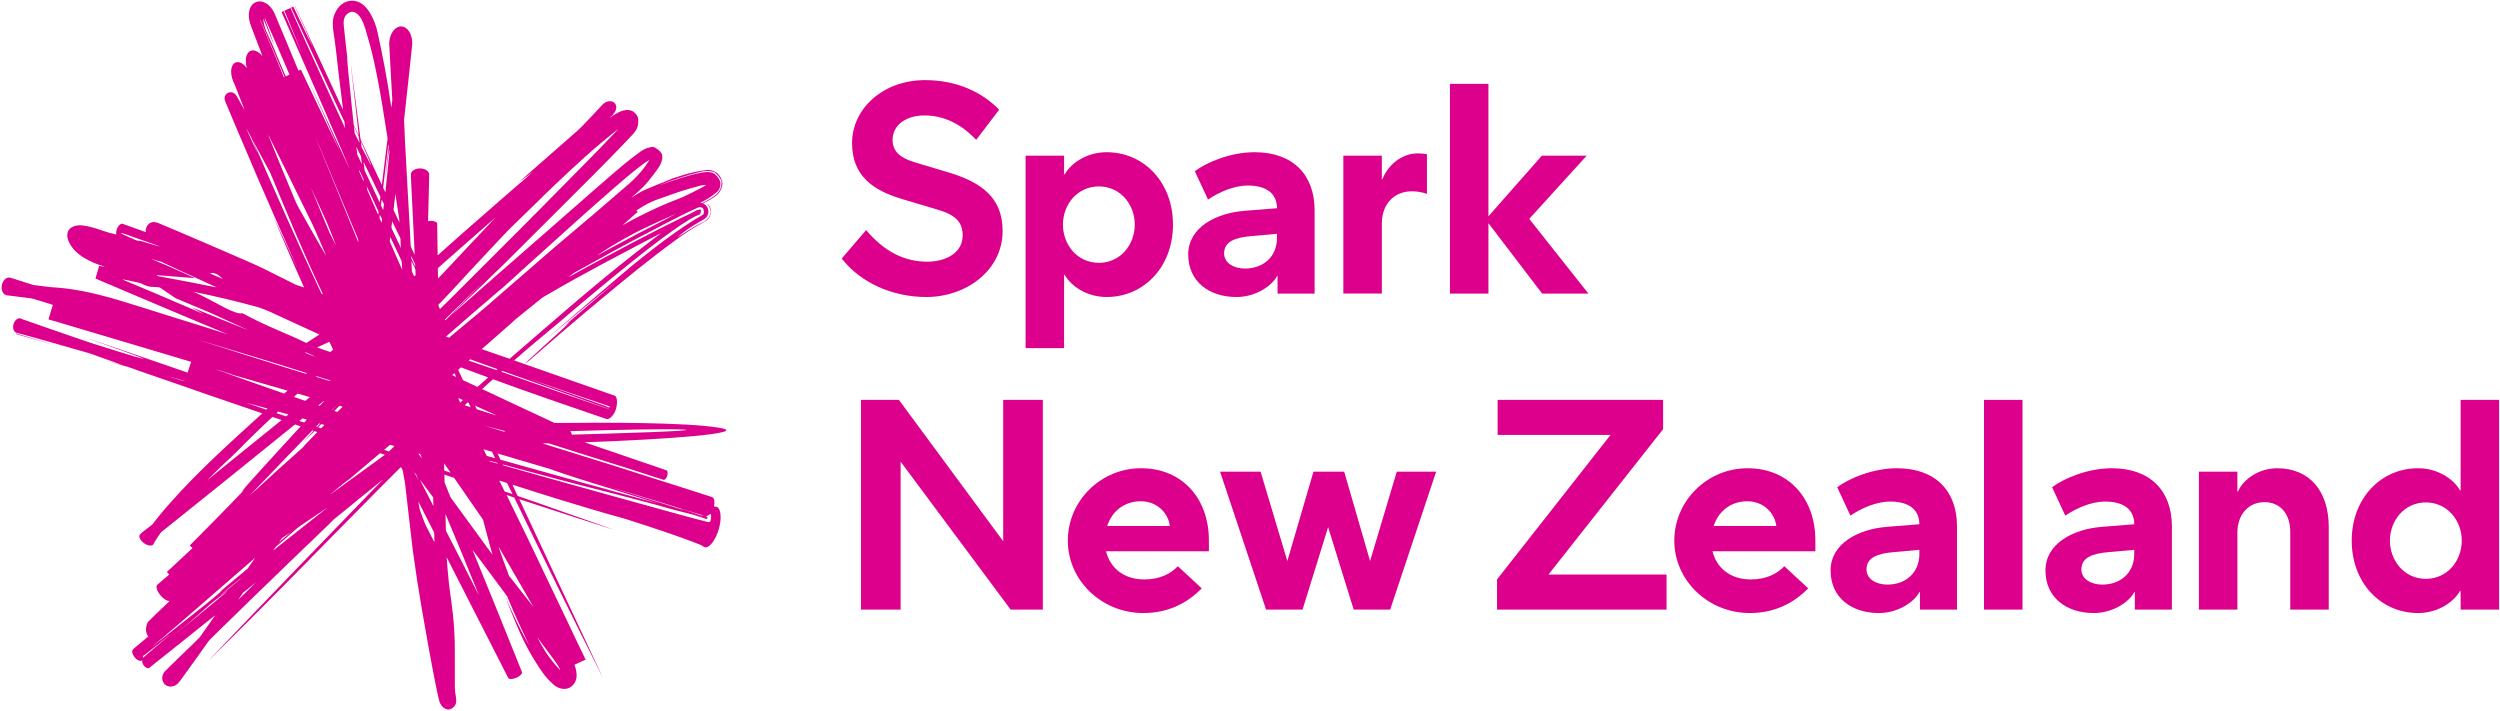 <?xml version="1.0" encoding="UTF-8" standalone="no"?>
<!-- Created with Inkscape (http://www.inkscape.org/) -->

<svg
   xmlns:dc="http://purl.org/dc/elements/1.1/"
   xmlns:cc="http://creativecommons.org/ns#"
   xmlns:rdf="http://www.w3.org/1999/02/22-rdf-syntax-ns#"
   xmlns:svg="http://www.w3.org/2000/svg"
   xmlns="http://www.w3.org/2000/svg"
   xmlns:sodipodi="http://sodipodi.sourceforge.net/DTD/sodipodi-0.dtd"
   xmlns:inkscape="http://www.inkscape.org/namespaces/inkscape"
   id="svg2985"
   version="1.1"
   inkscape:version="0.48.5 r10040"
   width="1000"
   height="284.512"
   xml:space="preserve"
   sodipodi:docname="A.svg"><defs
     id="defs2989"><clipPath
       clipPathUnits="userSpaceOnUse"
       id="clipPath3001"><path
         d="m 56.615,727.425 70.137,0 0,70.138 -70.137,0 0,-70.138 z"
         id="path3003"
         inkscape:connector-curvature="0" /></clipPath><clipPath
       clipPathUnits="userSpaceOnUse"
       id="clipPath3113"><path
         d="m 70.617,762.43 c 0,-11.613 9.415,-21.028 21.028,-21.028 l 0,0 c 11.614,0 21.029,9.415 21.029,21.028 l 0,0 c 0,11.614 -9.415,21.029 -21.029,21.029 l 0,0 c -11.613,0 -21.028,-9.415 -21.028,-21.029"
         id="path3115"
         inkscape:connector-curvature="0" /></clipPath><clipPath
       clipPathUnits="userSpaceOnUse"
       id="clipPath3155"><path
         d="m 36,473.169 523.275,0 L 559.275,36 36,36 36,473.169 z"
         id="path3157"
         inkscape:connector-curvature="0" /></clipPath><clipPath
       clipPathUnits="userSpaceOnUse"
       id="clipPath3945-4"><path
         inkscape:connector-curvature="0"
         d="m 0,0 799.37,0 0,1105.512 -799.37,0 L 0,0 z"
         id="path3947-6" /></clipPath><clipPath
       clipPathUnits="userSpaceOnUse"
       id="clipPath6135"><path
         inkscape:connector-curvature="0"
         d="m 425.005,742.015 141.924,0 0,40.347 -141.924,0 0,-40.347 z"
         id="path6137" /></clipPath></defs><sodipodi:namedview
     pagecolor="#ffffff"
     bordercolor="#666666"
     borderopacity="1"
     objecttolerance="10"
     gridtolerance="10"
     guidetolerance="10"
     inkscape:pageopacity="0"
     inkscape:pageshadow="2"
     inkscape:window-width="1060"
     inkscape:window-height="1024"
     id="namedview2987"
     showgrid="false"
     fit-margin-left="0.5"
     fit-margin-bottom="0.5"
     fit-margin-top="0.5"
     fit-margin-right="0.5"
     inkscape:zoom="0.36222812"
     inkscape:cx="540.01728"
     inkscape:cy="-119.40142"
     inkscape:window-x="851"
     inkscape:window-y="-9"
     inkscape:window-maximized="0"
     inkscape:current-layer="g2993" /><g
     id="g2993"
     inkscape:groupmode="layer"
     inkscape:label="Final_LTP_2015-25_with_Audit_Opinion"
     transform="matrix(1.25,0,0,-1.25,-786.985,1886.981)"><g
       transform="matrix(5.633,0,0,5.633,-1764.207,-2897.348)"
       id="g6131"
       style="fill:#dc008c;fill-opacity:1"><g
         id="g6133"
         clip-path="url(#clipPath6135)"
         style="fill:#dc008c;fill-opacity:1"><g
           id="g6139"
           transform="translate(478.88,772.536)"
           style="fill:#dc008c;fill-opacity:1"><path
             inkscape:connector-curvature="0"
             d="m 0,0 c 1.828,-0.555 3.036,-1.42 3.036,-3.313 0,-2.269 -2.106,-3.754 -4.325,-3.754 -1.926,0 -3.738,0.8 -4.815,2.187 l 1.387,1.616 c 1.045,-1.241 2.187,-1.795 3.477,-1.795 1.06,0 2.007,0.506 2.007,1.485 0,0.783 -0.424,1.175 -1.42,1.469 l -2.024,0.604 c -1.697,0.505 -2.84,1.354 -2.84,3.182 0,1.942 1.747,3.574 4.146,3.574 1.779,0 3.232,-0.669 4.211,-1.681 L 1.534,1.861 c -0.816,0.865 -1.795,1.387 -2.938,1.387 -1.077,0 -1.811,-0.571 -1.811,-1.387 0,-0.686 0.473,-1.045 1.305,-1.29 L 0,0 z"
             style="fill:#dc008c;fill-opacity:1;fill-rule:nonzero;stroke:none"
             id="path6141" /></g><g
           id="g6143"
           transform="translate(487.383,767.411)"
           style="fill:#dc008c;fill-opacity:1"><path
             inkscape:connector-curvature="0"
             d="m 0,0 c 1.224,0 2.04,1.028 2.04,2.171 0,1.142 -0.816,2.17 -2.04,2.17 -1.224,0 -2.04,-1.028 -2.04,-2.17 C -2.04,1.028 -1.224,0 0,0 m -1.975,5.027 0.033,0 c 0.375,0.653 1.273,1.257 2.383,1.257 2.105,0 3.77,-1.698 3.77,-4.113 0,-2.416 -1.665,-4.113 -3.77,-4.113 -1.11,0 -2.008,0.604 -2.383,1.257 l -0.033,0 0,-4.162 -2.187,0 0,10.935 2.187,0 0,-1.061 z"
             style="fill:#dc008c;fill-opacity:1;fill-rule:nonzero;stroke:none"
             id="path6145" /></g><g
           id="g6147"
           transform="translate(497.502,769.06)"
           style="fill:#dc008c;fill-opacity:1"><path
             inkscape:connector-curvature="0"
             d="m 0,0 -1.469,-0.131 c -0.946,-0.081 -1.534,-0.326 -1.534,-0.979 0,-0.555 0.555,-0.865 1.191,-0.865 0.996,0 1.812,0.636 1.812,1.746 L 0,0 z M -1.844,1.306 0,1.453 c 0,0.799 -0.555,1.289 -1.648,1.289 -0.816,0 -1.681,-0.392 -2.269,-0.8 l -0.751,1.616 c 0.686,0.506 2.024,1.077 3.395,1.077 2.187,0 3.411,-1.289 3.411,-3.297 l 0,-4.733 -2.105,0 0,0.996 -0.033,0 c -0.245,-0.506 -1.159,-1.192 -2.301,-1.192 -1.534,0 -2.742,0.865 -2.742,2.416 0,1.534 1.566,2.35 3.199,2.481"
             style="fill:#dc008c;fill-opacity:1;fill-rule:nonzero;stroke:none"
             id="path6149" /></g><g
           id="g6151"
           transform="translate(503.459,769.647)"
           style="fill:#dc008c;fill-opacity:1"><path
             inkscape:connector-curvature="0"
             d="m 0,0 0,-3.982 -2.187,0 0,7.834 2.187,0 0,-1.339 0.033,0 c 0.31,0.816 1.109,1.469 2.007,1.469 0.18,0 0.375,-0.016 0.522,-0.049 l 0,-2.252 C 2.334,1.763 2.04,1.828 1.714,1.828 0.702,1.828 0,1.11 0,0"
             style="fill:#dc008c;fill-opacity:1;fill-rule:nonzero;stroke:none"
             id="path6153" /></g><g
           id="g6155"
           transform="translate(509.514,769.663)"
           style="fill:#dc008c;fill-opacity:1"><path
             inkscape:connector-curvature="0"
             d="m 0,0 0,-3.999 -2.187,0 0,11.915 2.187,0 0,-7.524 3.036,3.443 2.546,0 -3.264,-3.59 3.362,-4.244 -2.628,0 L 0,0 z"
             style="fill:#dc008c;fill-opacity:1;fill-rule:nonzero;stroke:none"
             id="path6157" /></g><g
           id="g6159"
           transform="translate(484.201,747.712)"
           style="fill:#dc008c;fill-opacity:1"><path
             inkscape:connector-curvature="0"
             d="m 0,0 -1.828,0 -6.251,8.405 0,-8.405 -2.252,0 0,11.914 2.154,0 5.925,-8.03 0,8.03 2.252,0 L 0,0 z"
             style="fill:#dc008c;fill-opacity:1;fill-rule:nonzero;stroke:none"
             id="path6161" /></g><g
           id="g6163"
           transform="translate(487.856,752.461)"
           style="fill:#dc008c;fill-opacity:1"><path
             inkscape:connector-curvature="0"
             d="M 0,0 3.558,0 C 3.493,0.653 2.905,1.404 1.91,1.404 0.93,1.404 0.261,0.8 0,0 m -2.236,-0.832 c 0,2.252 1.861,4.113 4.162,4.113 2.334,0 3.852,-1.714 3.852,-4.097 l 0,-0.62 -5.843,0 c 0.228,-0.931 0.995,-1.6 2.17,-1.6 0.898,0 1.502,0.327 1.91,0.751 L 5.37,-3.542 c -0.8,-0.816 -1.877,-1.403 -3.313,-1.403 -2.383,0 -4.293,1.86 -4.293,4.113"
             style="fill:#dc008c;fill-opacity:1;fill-rule:nonzero;stroke:none"
             id="path6165" /></g><g
           id="g6167"
           transform="translate(501.321,755.546)"
           style="fill:#dc008c;fill-opacity:1"><path
             inkscape:connector-curvature="0"
             d="M 0,0 1.469,-5.076 2.987,0 5.223,0 2.611,-7.834 l -2.072,0 -1.453,4.684 -1.452,-4.684 -2.073,0 L -7.051,0 -4.75,0 -3.231,-5.076 -1.746,0 0,0 z"
             style="fill:#dc008c;fill-opacity:1;fill-rule:nonzero;stroke:none"
             id="path6169" /></g><g
           id="g6171"
           transform="translate(510.003,747.712)"
           style="fill:#dc008c;fill-opacity:1"><path
             inkscape:connector-curvature="0"
             d="m 0,0 0,1.714 6.447,8.209 -6.414,0 0,1.991 9.401,0 0,-1.664 -6.513,-8.259 6.708,0 L 9.629,0 0,0 z"
             style="fill:#dc008c;fill-opacity:1;fill-rule:nonzero;stroke:none"
             id="path6173" /></g><g
           id="g6175"
           transform="translate(522.309,752.461)"
           style="fill:#dc008c;fill-opacity:1"><path
             inkscape:connector-curvature="0"
             d="M 0,0 3.558,0 C 3.493,0.653 2.905,1.404 1.91,1.404 0.931,1.404 0.261,0.8 0,0 m -2.236,-0.832 c 0,2.252 1.861,4.113 4.162,4.113 2.334,0 3.852,-1.714 3.852,-4.097 l 0,-0.62 -5.843,0 c 0.228,-0.931 0.996,-1.6 2.17,-1.6 0.898,0 1.502,0.327 1.91,0.751 L 5.37,-3.542 c -0.8,-0.816 -1.877,-1.403 -3.313,-1.403 -2.383,0 -4.293,1.86 -4.293,4.113"
             style="fill:#dc008c;fill-opacity:1;fill-rule:nonzero;stroke:none"
             id="path6177" /></g><g
           id="g6179"
           transform="translate(533.995,751.107)"
           style="fill:#dc008c;fill-opacity:1"><path
             inkscape:connector-curvature="0"
             d="m 0,0 -1.469,-0.131 c -0.946,-0.081 -1.534,-0.326 -1.534,-0.979 0,-0.555 0.555,-0.865 1.191,-0.865 0.996,0 1.812,0.636 1.812,1.746 L 0,0 z M -1.844,1.306 0,1.453 c 0,0.799 -0.555,1.289 -1.648,1.289 -0.816,0 -1.681,-0.392 -2.269,-0.8 l -0.751,1.616 c 0.686,0.506 2.024,1.077 3.395,1.077 2.187,0 3.411,-1.289 3.411,-3.297 l 0,-4.733 -2.105,0 0,0.996 -0.033,0 c -0.245,-0.506 -1.159,-1.192 -2.301,-1.192 -1.535,0 -2.742,0.865 -2.742,2.416 0,1.534 1.566,2.35 3.199,2.481"
             style="fill:#dc008c;fill-opacity:1;fill-rule:nonzero;stroke:none"
             id="path6181" /></g><path
           inkscape:connector-curvature="0"
           d="m 539.854,747.712 -2.187,0 0,11.914 2.187,0 0,-11.914 z"
           style="fill:#dc008c;fill-opacity:1;fill-rule:nonzero;stroke:none"
           id="path6183" /><g
           id="g6185"
           transform="translate(546.202,751.107)"
           style="fill:#dc008c;fill-opacity:1"><path
             inkscape:connector-curvature="0"
             d="m 0,0 -1.469,-0.131 c -0.947,-0.081 -1.534,-0.326 -1.534,-0.979 0,-0.555 0.555,-0.865 1.191,-0.865 0.996,0 1.812,0.636 1.812,1.746 L 0,0 z M -1.844,1.306 0,1.453 c 0,0.799 -0.555,1.289 -1.648,1.289 -0.816,0 -1.681,-0.392 -2.269,-0.8 l -0.751,1.616 c 0.686,0.506 2.024,1.077 3.395,1.077 2.187,0 3.411,-1.289 3.411,-3.297 l 0,-4.733 -2.105,0 0,0.996 -0.033,0 c -0.245,-0.506 -1.159,-1.192 -2.301,-1.192 -1.535,0 -2.743,0.865 -2.743,2.416 0,1.534 1.567,2.35 3.2,2.481"
             style="fill:#dc008c;fill-opacity:1;fill-rule:nonzero;stroke:none"
             id="path6187" /></g><g
           id="g6189"
           transform="translate(549.874,755.546)"
           style="fill:#dc008c;fill-opacity:1"><path
             inkscape:connector-curvature="0"
             d="m 0,0 2.187,0 0,-1.126 0.033,0 c 0.326,0.751 1.257,1.322 2.219,1.322 1.861,0 2.938,-1.306 2.938,-3.346 l 0,-4.684 -2.187,0 0,4.423 c 0,0.979 -0.538,1.681 -1.469,1.681 -0.849,0 -1.534,-0.636 -1.534,-1.746 l 0,-4.358 L 0,-7.834 0,0 z"
             style="fill:#dc008c;fill-opacity:1;fill-rule:nonzero;stroke:none"
             id="path6191" /></g><g
           id="g6193"
           transform="translate(564.807,751.629)"
           style="fill:#dc008c;fill-opacity:1"><path
             inkscape:connector-curvature="0"
             d="m 0,0 c 0,1.143 -0.816,2.171 -2.04,2.171 -1.224,0 -2.04,-1.028 -2.04,-2.171 0,-1.142 0.816,-2.171 2.04,-2.171 C -0.816,-2.171 0,-1.142 0,0 m -0.065,7.997 2.187,0 0,-11.914 -2.187,0 0,1.061 -0.033,0 c -0.375,-0.653 -1.273,-1.257 -2.383,-1.257 -2.105,0 -3.77,1.698 -3.77,4.113 0,2.416 1.665,4.113 3.77,4.113 1.11,0 2.008,-0.604 2.383,-1.257 l 0.033,0 0,5.141 z"
             style="fill:#dc008c;fill-opacity:1;fill-rule:nonzero;stroke:none"
             id="path6195" /></g><g
           id="g6197"
           transform="translate(457.439,757.65)"
           style="fill:#dc008c;fill-opacity:1"><path
             inkscape:connector-curvature="0"
             d="M 0,0 C -0.005,0.073 -0.033,0.143 -0.078,0.201 2.061,0.262 5.694,0.352 6.423,0.284 7.185,0.212 2.565,0.071 0,0 m -1.331,-1.92 c 0.093,-0.028 0.185,-0.063 0.277,-0.096 0.456,-0.16 0.931,-0.321 1.396,-0.468 1.517,-0.477 3.037,-0.935 4.538,-1.423 -2.982,0.819 -5.956,1.647 -8.92,2.482 -0.027,0.021 -0.031,0.058 -0.046,0.086 -0.04,0.084 -0.089,0.177 -0.127,0.269 0.386,-0.112 0.771,-0.225 1.155,-0.341 0.574,-0.174 1.149,-0.336 1.727,-0.509 m 7.352,-2.224 c 0.085,-0.024 0.138,-0.045 0.198,-0.063 0.427,-0.132 0.859,-0.262 1.288,-0.395 -0.074,0.006 -0.149,0.011 -0.222,0.032 -0.049,0.012 -0.098,0.036 -0.146,0.054 -0.341,0.123 -0.693,0.232 -1.054,0.345 0.089,-0.035 0.185,-0.066 0.277,-0.1 -0.093,0.015 -0.183,0.045 -0.273,0.073 -0.623,0.188 -1.253,0.384 -1.873,0.582 -0.713,0.229 -1.429,0.44 -2.137,0.673 1.32,-0.394 2.63,-0.798 3.942,-1.201 m 1.508,-0.458 c 0.01,-0.005 0.02,-0.012 0.032,-0.017 0.003,0 0.006,-0.001 0.009,-0.002 -0.016,0.003 -0.031,0.007 -0.044,0.01 0,0.003 0.002,0.005 0.003,0.009 m 0.278,0.053 c 0.031,0.033 0.066,0.032 0.096,0.033 C 7.924,-4.585 7.92,-4.691 7.908,-4.775 7.896,-4.851 7.875,-4.948 7.817,-4.966 7.776,-4.98 7.69,-4.952 7.621,-4.935 c -0.927,0.234 -1.853,0.498 -2.76,0.746 -0.738,0.202 -1.465,0.408 -2.2,0.61 -1.95,0.533 -3.899,1.087 -5.846,1.636 -0.185,0.052 -0.395,0.106 -0.592,0.168 -0.006,0.003 -0.015,0.007 -0.023,0.009 -0.051,0.023 -0.117,0.009 -0.122,0.078 0.004,0 0.004,-0.002 0.004,-0.005 0.243,-0.06 0.482,-0.133 0.723,-0.196 0.721,-0.186 1.446,-0.387 2.174,-0.581 0.969,-0.259 1.945,-0.505 2.918,-0.755 0.972,-0.249 1.944,-0.507 2.91,-0.764 0.239,-0.064 0.475,-0.139 0.714,-0.204 0.362,-0.1 0.724,-0.189 1.095,-0.282 0.123,-0.031 0.246,-0.057 0.364,-0.095 0.231,-0.075 0.457,-0.158 0.686,-0.228 0.027,0.023 0.046,0.057 0.041,0.091 -0.006,0.052 -0.066,0.071 -0.124,0.084 0.073,-0.013 0.151,0.016 0.224,0.074 m -11.174,1.174 c -0.143,0.038 -0.299,0.102 -0.446,0.15 -0.102,0.205 -0.205,0.409 -0.305,0.618 0.152,-0.045 0.294,-0.097 0.445,-0.14 0.102,-0.211 0.201,-0.423 0.306,-0.628 m 1.185,-6.404 c -0.426,0.546 -0.864,1.097 -1.295,1.653 -0.03,0.04 -0.07,0.076 -0.091,0.113 -0.023,0.044 -0.034,0.103 -0.054,0.155 -0.19,0.49 -0.369,0.995 -0.54,1.506 l 1.98,-3.427 z m -2.486,8.263 c -0.006,0.01 -0.009,0.025 -0.018,0.033 0.001,0.005 0.005,0.002 0.005,0 0.12,-0.033 0.253,-0.065 0.382,-0.1 0.035,-0.01 0.089,-0.018 0.095,-0.065 -0.159,0.04 -0.307,0.09 -0.464,0.132 m 0.16,-5.292 c -0.206,0.262 -0.399,0.538 -0.596,0.81 -0.576,0.796 -1.158,1.585 -1.742,2.382 -0.049,0.068 -0.086,0.175 -0.122,0.264 -0.071,0.173 -0.142,0.35 -0.214,0.527 -0.015,0.036 -0.035,0.074 -0.041,0.104 -0.011,0.071 -0.001,0.152 -0.004,0.228 -0.004,0.077 -0.006,0.154 -0.009,0.223 0.185,-0.06 0.369,-0.122 0.554,-0.183 L -5.04,-4.83 c 0.182,-0.661 0.343,-1.323 0.536,-1.978 -0.001,-0.003 0.002,-0.004 0.004,-0.004 -0.001,-0.007 -0.008,0 -0.008,0.004 M -5.29,-9.081 c -0.003,-0.019 -0.021,0.029 -0.028,0.041 -0.147,0.276 -0.296,0.57 -0.436,0.855 -0.152,0.306 -0.311,0.61 -0.464,0.914 -0.306,0.61 -0.626,1.217 -0.932,1.818 -0.007,0.316 -0.018,0.628 -0.023,0.946 0.642,-1.511 1.263,-3.041 1.883,-4.574 m -1.963,7.456 0.371,-0.536 c -0.12,0.04 -0.241,0.081 -0.359,0.123 -0.006,0.136 -0.01,0.274 -0.012,0.413 m -0.32,8.988 c 0.005,0.038 0.103,0.12 0.151,0.169 0.362,0.37 0.716,0.768 1.068,1.141 0.153,0.163 0.302,0.329 0.454,0.496 0.247,0.269 0.512,0.543 0.759,0.813 0.353,0.385 0.714,0.757 1.069,1.141 0.05,0.054 0.105,0.105 0.154,0.16 0.402,0.441 0.845,0.839 1.264,1.259 0.211,0.211 0.43,0.412 0.642,0.623 0.629,0.629 1.281,1.24 1.932,1.854 0.107,0.102 0.221,0.201 0.331,0.3 0.328,0.298 0.656,0.605 0.996,0.897 0.227,0.194 0.457,0.388 0.687,0.577 0.234,0.193 0.468,0.384 0.705,0.563 0.005,0.006 0.011,0.002 0.004,0 C 1.41,16.047 0.131,14.778 -1.131,13.493 -1.445,13.171 -1.762,12.852 -2.081,12.533 -2.134,12.48 -2.193,12.432 -2.245,12.378 -2.271,12.351 -2.291,12.318 -2.317,12.292 -3.823,10.786 -5.34,9.269 -6.85,7.759 -7.009,7.6 -7.172,7.446 -7.332,7.287 -7.371,7.247 -7.407,7.207 -7.45,7.168 -7.462,7.157 -7.473,7.138 -7.491,7.141 -7.516,7.213 -7.566,7.26 -7.573,7.35 c 0,0.004 0,0.009 0,0.013 m -0.032,1.942 c 0,0.049 -0.01,0.107 0,0.146 0.008,0.026 0.064,0.063 0.1,0.095 0.103,0.09 0.208,0.188 0.305,0.273 0.416,0.363 0.824,0.723 1.233,1.086 0.136,0.122 0.278,0.238 0.412,0.36 0.069,0.061 0.137,0.12 0.205,0.181 0.34,0.297 0.69,0.601 1.028,0.9 C -4.857,11.769 -5.41,11.19 -5.959,10.609 -6.37,10.175 -6.78,9.741 -7.187,9.3 -7.32,9.155 -7.455,9.011 -7.596,8.872 -7.599,9.002 -7.605,9.163 -7.605,9.305 M -6.073,7.613 C -6.425,7.261 -6.762,6.91 -7.123,6.55 -7.128,6.545 -7.145,6.531 -7.159,6.518 -7.174,6.505 -7.175,6.488 -7.191,6.5 c -0.01,0.007 -0.02,0.034 -0.013,0.05 -0.002,-0.002 0.033,0.029 0.036,0.031 0.738,0.712 1.471,1.447 2.206,2.16 C -5.315,8.382 -5.7,7.986 -6.073,7.613 M -6.559,3.276 c -0.081,0.031 -0.151,0.073 -0.232,0.105 0.037,0.041 0.086,0.072 0.122,0.113 0.006,10e-4 0.009,-0.001 0.01,-0.004 0.033,-0.072 0.068,-0.141 0.1,-0.214 m 0.486,3.229 c 0.125,0.108 0.258,0.225 0.36,0.313 0.492,0.425 0.973,0.841 1.454,1.246 0.123,0.103 0.248,0.203 0.369,0.309 0.355,0.313 0.705,0.643 1.059,0.964 0.948,0.861 1.88,1.701 2.841,2.559 0.479,0.427 0.951,0.858 1.428,1.273 0.713,0.622 1.431,1.268 2.182,1.868 0.26,0.208 0.519,0.412 0.796,0.579 C 4.009,14.918 3.424,14.374 2.807,13.869 2.684,13.768 2.567,13.659 2.447,13.556 1.996,13.165 1.55,12.778 1.093,12.392 1.076,12.378 1.059,12.369 1.043,12.356 0.793,12.139 0.53,11.92 0.274,11.701 -0.208,11.286 -0.704,10.886 -1.18,10.469 -1.658,10.05 -2.136,9.632 -2.617,9.219 -2.858,9.011 -3.101,8.805 -3.34,8.596 -3.816,8.179 -4.297,7.762 -4.777,7.346 -5.493,6.723 -6.243,6.127 -6.968,5.509 c -0.028,0.014 -0.139,0.029 -0.164,0.054 -0.015,0.017 -0.012,0.005 0,0.018 0.014,0.017 0.054,0.047 0.069,0.06 0.329,0.285 0.662,0.577 0.99,0.864 m 9.707,6.055 c 0.018,0.016 0.111,0.084 0.111,0.084 -0.011,0.014 -0.036,0.044 -0.074,0.094 0.277,0.176 0.553,0.351 0.863,0.49 0.312,0.14 0.648,0.241 0.987,0.364 0.495,0.18 1.001,0.344 1.541,0.487 0.125,0.032 0.246,0.071 0.375,0.094 0.057,0.01 0.117,0.017 0.179,0.019 C 7.629,14.189 7.613,14.175 7.612,14.174 7.496,14.086 7.344,14.015 7.207,13.942 6.911,13.784 6.608,13.637 6.294,13.493 6.136,13.419 5.969,13.362 5.807,13.297 5.645,13.231 5.481,13.169 5.321,13.101 4.849,12.901 3.982,12.484 3.911,12.442 3.562,12.27 3.225,12.085 2.893,11.896 c 0.115,0.117 0.268,0.243 0.423,0.378 0.099,0.086 0.208,0.19 0.318,0.286 m 3.683,2.368 c 0.06,0.015 0.123,0.029 0.186,0.037 0.128,0.018 0.261,0.023 0.386,-0.004 0.029,-0.006 0.055,-0.013 0.083,-0.019 0.03,-0.005 0.061,-0.005 0.086,-0.014 0.05,-0.014 0.103,-0.063 0.145,-0.099 0.093,-0.081 0.16,-0.165 0.223,-0.268 C 8.458,14.509 8.494,14.447 8.503,14.378 8.514,14.3 8.503,14.203 8.49,14.129 8.408,13.7 8.042,13.51 7.717,13.319 7.689,13.303 7.663,13.284 7.635,13.269 7.609,13.255 7.562,13.237 7.548,13.227 7.502,13.197 7.428,13.159 7.412,13.151 7.374,13.162 7.33,13.184 7.28,13.169 c 0.05,0.023 0.163,0.075 0.213,0.1 0.289,0.152 0.543,0.337 0.783,0.537 0.095,0.088 0.168,0.252 0.168,0.44 10e-4,0.201 -0.118,0.355 -0.227,0.469 -0.039,0.04 -0.078,0.084 -0.118,0.109 C 8.04,14.861 7.967,14.886 7.898,14.901 7.709,14.945 7.478,14.906 7.293,14.87 6.927,14.797 6.575,14.697 6.235,14.592 5.766,14.448 5.323,14.289 4.902,14.138 c 0.71,0.299 1.569,0.592 2.415,0.79 M 5.857,12.515 C 5.13,12.114 4.38,11.747 3.643,11.36 3.54,11.306 3.435,11.246 3.334,11.191 2.708,10.862 2.075,10.528 1.457,10.182 c 0.033,0.036 0.077,0.059 0.118,0.087 0.619,0.426 1.299,0.809 1.986,1.177 0.185,0.099 0.375,0.187 0.564,0.282 0.188,0.094 0.382,0.179 0.573,0.268 0.383,0.18 0.773,0.352 1.159,0.527 0.019,0 0.002,-0.003 0,-0.008 M 5.084,11.455 C 5.002,11.38 4.903,11.319 4.807,11.246 4.156,10.756 3.51,10.242 2.87,9.732 1.409,8.567 -0.01,7.353 -1.422,6.131 -2.104,5.541 -2.785,4.948 -3.472,4.359 -3.492,4.341 -3.513,4.319 -3.54,4.313 -4.062,4.491 -4.576,4.677 -5.1,4.854 c -0.015,0.014 0.013,0.026 0.019,0.032 0.073,0.073 0.165,0.141 0.245,0.213 0.274,0.245 0.558,0.491 0.837,0.736 0.186,0.165 0.375,0.328 0.559,0.492 0.093,0.083 0.182,0.172 0.277,0.25 0.477,0.39 0.966,0.786 1.45,1.173 0.097,0.076 0.215,0.134 0.328,0.2 2.086,1.225 4.284,2.36 6.469,3.505 M 1.617,1.636 C 1.659,1.621 1.701,1.61 1.74,1.596 1.852,1.55 1.977,1.507 2.099,1.463 2.124,1.454 2.155,1.451 2.172,1.427 1.739,1.578 0.315,2.06 -0.117,2.213 -1.405,2.667 -2.699,3.121 -3.999,3.572 -3.985,3.592 -3.967,3.606 -3.95,3.622 -2.428,3.074 0.096,2.19 1.617,1.636 M -2.317,3.14 C -1.224,2.759 0.871,2.03 1.981,1.664 2.016,1.651 2.052,1.634 2.09,1.622 2.122,1.612 2.168,1.61 2.186,1.573 2.157,1.544 2.08,1.549 2.036,1.563 2,1.575 1.975,1.599 1.958,1.613 0.854,2.001 -1.231,2.73 -2.317,3.135 c -0.006,0.003 -0.004,0.006 0,0.005 m -1.955,0.527 c -0.524,0.18 -1.052,0.354 -1.573,0.537 -0.02,0.004 0.017,0.023 0.023,0.031 0.018,0.015 0.034,0.034 0.054,0.046 0.518,-0.185 1.028,-0.378 1.55,-0.559 0,-0.019 -0.036,-0.039 -0.054,-0.055 m -1.91,-1.7 C -6.215,1.928 -6.258,1.89 -6.3,1.853 -6.311,1.843 -6.324,1.823 -6.341,1.826 -6.373,1.916 -6.417,1.995 -6.45,2.085 -6.358,2.048 -6.275,2.002 -6.182,1.967 m 0.441,-0.409 c -0.113,0.037 -0.224,0.075 -0.341,0.109 0.055,0.061 0.116,0.115 0.178,0.168 0.015,-0.003 0.024,-0.012 0.041,-0.014 0.039,-0.089 0.084,-0.172 0.122,-0.263 m 0.692,1.423 C -5.15,2.89 -5.25,2.8 -5.354,2.712 -5.63,2.839 -5.899,2.97 -6.177,3.095 -6.265,3.291 -6.358,3.483 -6.45,3.677 -6.404,3.732 -6.344,3.773 -6.291,3.822 -5.773,3.636 -5.27,3.437 -4.75,3.253 -4.842,3.156 -4.949,3.071 -5.049,2.981 m 0.754,-1.878 c 0.001,-0.006 0.019,-0.008 0,-0.009 -0.366,0.118 -0.731,0.235 -1.1,0.35 -0.039,0.062 -0.062,0.138 -0.1,0.2 0.052,-0.012 0.1,-0.04 0.15,-0.063 0.342,-0.16 0.701,-0.319 1.05,-0.478 m -0.059,-2.442 c -0.158,0.044 -0.315,0.089 -0.472,0.132 -0.062,0.129 -0.13,0.25 -0.192,0.378 0.162,-0.05 0.326,-0.099 0.491,-0.145 0.058,-0.122 0.119,-0.24 0.173,-0.365 m -0.582,1.842 c 0.38,-0.098 0.762,-0.197 1.143,-0.297 l -0.045,-0.04 c -0.366,0.112 -0.731,0.225 -1.098,0.337 m 3.064,-12.129 c 0.083,-0.111 0.166,-0.228 0.25,-0.342 0.223,-0.301 0.452,-0.596 0.674,-0.905 0.11,-0.154 0.221,-0.31 0.29,-0.495 -0.004,-0.017 -0.035,0.024 -0.045,0.036 -0.234,0.252 -0.46,0.527 -0.664,0.818 -0.218,0.313 -0.403,0.657 -0.591,0.992 0.034,-0.03 0.06,-0.069 0.086,-0.104 m -6.421,6.471 c -0.058,0.116 -0.185,0.456 -0.339,0.887 -0.029,0.157 -0.058,0.314 -0.087,0.471 0.262,-0.485 0.521,-1.041 0.791,-1.547 0.039,-0.071 0.081,-0.15 0.11,-0.223 10e-4,-0.002 -0.001,-0.006 0,-0.008 0.014,-0.068 0.008,-0.157 0.009,-0.236 0.001,-0.102 0.004,-0.201 0.007,-0.302 -0.212,0.411 -0.409,0.794 -0.491,0.958 m -0.648,3.012 c 0.022,-0.013 0.037,-0.041 0.054,-0.063 0.016,-0.022 0.041,-0.045 0.055,-0.069 0.012,-0.022 0.017,-0.055 0.027,-0.082 0.028,-0.074 0.065,-0.158 0.091,-0.236 -0.08,0.146 -0.146,0.306 -0.227,0.45 M -9.014,9.132 c -0.02,0.042 -0.053,0.087 -0.064,0.132 -0.01,0.04 -0.006,0.11 -0.009,0.168 C -9.094,9.567 -9.102,9.72 -9.11,9.864 -9.065,9.778 -8.995,9.627 -8.941,9.519 -8.919,9.474 -8.888,9.429 -8.883,9.383 -8.874,9.318 -8.877,9.224 -8.873,9.15 -8.872,9.125 -8.866,9.093 -8.869,9.078 -8.877,9.038 -8.923,9.022 -8.955,8.996 -8.972,9.039 -8.991,9.084 -9.014,9.132 m -0.109,1.01 c 0.078,-0.149 0.145,-0.307 0.223,-0.455 0.005,-0.05 0.004,-0.105 0.009,-0.155 -0.078,0.163 -0.15,0.333 -0.228,0.496 0.004,0.043 -0.006,0.072 -0.004,0.114 m 0.518,-11.249 c 0.028,-0.083 0.062,-0.159 0.091,-0.241 -0.07,0.091 -0.141,0.181 -0.205,0.278 0.037,-0.013 0.073,-0.028 0.114,-0.037 m 0.732,-2.459 c 0.004,-0.165 0.009,-0.327 0.014,-0.491 -0.259,0.497 -0.508,1.002 -0.769,1.496 0.036,-0.036 0.065,-0.078 0.096,-0.119 0.215,-0.289 0.442,-0.593 0.659,-0.886 m -2.423,14.439 c -0.016,0.035 -0.037,0.073 -0.041,0.101 -0.006,0.037 0.009,0.081 0.014,0.122 0.006,0.05 0.007,0.092 0.013,0.136 0.221,-0.456 0.432,-0.923 0.65,-1.382 0.009,-0.162 0.02,-0.322 0.028,-0.485 -0.219,0.491 -0.442,1 -0.664,1.508 m 0.187,-11.557 c -0.088,-0.086 -0.182,-0.19 -0.278,-0.272 -0.093,0.027 -0.179,0.063 -0.272,0.09 0.109,0.102 0.227,0.194 0.34,0.291 0.083,-0.02 0.158,-0.048 0.241,-0.068 0.003,-0.02 -0.02,-0.03 -0.031,-0.041 m -3.578,-2.691 c -0.007,0.008 0.008,0.014 0.013,0.018 0.081,0.072 0.169,0.143 0.255,0.214 0.249,0.206 0.511,0.418 0.773,0.618 -0.054,-0.057 -0.114,-0.108 -0.173,-0.159 0.636,0.532 1.288,1.089 1.932,1.632 0.09,-0.031 0.181,-0.061 0.273,-0.091 -1.02,-0.749 -2.053,-1.485 -3.073,-2.232 m -0.032,8.074 c -0.011,0 -0.054,0.017 -0.087,0.027 -0.225,0.071 -0.444,0.147 -0.659,0.23 0.243,0.109 0.49,0.222 0.697,0.319 0.069,-0.146 0.137,-0.291 0.207,-0.435 -0.016,-0.032 -0.042,-0.05 -0.072,-0.077 -0.024,-0.021 -0.055,-0.062 -0.086,-0.064 m -0.024,-1.65 c -0.261,0.076 -0.521,0.154 -0.777,0.237 -0.018,0.004 0.019,0.027 0.027,0.035 0.264,-0.076 0.52,-0.162 0.782,-0.239 -0.005,-0.017 -0.023,-0.02 -0.032,-0.033 m -0.331,-7.347 c -0.963,-0.755 -1.932,-1.532 -2.897,-2.292 0.069,0.101 0.135,0.197 0.228,0.278 0.315,0.273 0.64,0.553 0.955,0.832 0.115,0.102 0.227,0.206 0.355,0.291 0.52,0.343 1.035,0.698 1.545,1.045 -0.058,-0.055 -0.123,-0.105 -0.186,-0.154 m -1.905,-1.255 c -0.043,-0.051 -0.101,-0.09 -0.155,-0.136 -0.157,-0.133 -0.324,-0.274 -0.482,-0.409 0.027,0.055 0.07,0.104 0.109,0.158 0.014,0.019 0.023,0.042 0.037,0.055 0.03,0.031 0.082,0.059 0.122,0.086 0.12,0.081 0.254,0.161 0.369,0.246 m 1.628,6.193 c 0.016,-0.005 0.032,-0.011 0.049,-0.014 -0.051,-0.066 -0.109,-0.128 -0.168,-0.187 -0.019,0.003 -0.03,0.014 -0.05,0.014 -0.002,0.021 0.024,0.032 0.036,0.045 0.043,0.042 0.089,0.097 0.133,0.142 m 0.295,-0.087 c -0.001,-0.02 -0.022,-0.036 -0.036,-0.05 -0.045,-0.045 -0.098,-0.096 -0.146,-0.141 -0.056,0.015 -0.11,0.033 -0.159,0.055 -0.018,0.005 0.009,0.016 0.009,0.018 0.045,0.05 0.107,0.113 0.155,0.163 0.068,-0.006 0.113,-0.035 0.177,-0.045 m -0.041,1.318 C -14.16,1.796 -14.252,1.713 -14.32,1.64 c -0.028,0.003 -0.048,0.016 -0.072,0.023 0.096,0.086 0.202,0.163 0.3,0.249 0.003,-10e-4 0.004,-0.004 0.009,-0.004 0.016,-0.012 -0.008,-0.029 -0.014,-0.037 m -4.101,-5.237 c -0.027,-0.025 -0.08,-0.084 -0.091,-0.086 -0.006,-0.002 0.044,0.048 0.05,0.054 0.127,0.138 0.266,0.276 0.387,0.409 0.073,0.08 0.155,0.15 0.227,0.228 0.288,0.311 0.597,0.613 0.891,0.927 0.362,0.387 0.746,0.774 1.114,1.155 0.075,0.077 0.151,0.153 0.223,0.232 0.072,0.078 0.15,0.153 0.223,0.232 0.109,0.117 0.221,0.23 0.336,0.346 0.037,0.036 0.065,0.084 0.114,0.109 0.015,-0.009 0.034,-0.016 0.054,-0.019 -0.207,-0.243 -0.429,-0.474 -0.641,-0.714 0.236,0.229 0.458,0.471 0.696,0.696 0.052,-0.022 0.106,-0.039 0.163,-0.055 -0.229,-0.25 -0.478,-0.483 -0.709,-0.736 -0.016,-0.018 -0.033,-0.036 -0.05,-0.055 -0.015,-0.018 -0.025,-0.041 -0.04,-0.058 -0.028,-0.03 -0.065,-0.059 -0.096,-0.087 -0.953,-0.855 -1.904,-1.707 -2.851,-2.578 m -0.759,-6.024 c 0.067,0.105 0.142,0.206 0.218,0.314 0.025,0.034 0.047,0.076 0.072,0.104 0.027,0.028 0.064,0.048 0.096,0.073 0.209,0.166 0.43,0.349 0.637,0.518 -0.323,-0.335 -0.685,-0.671 -1.023,-1.009 m -0.986,0.268 c 0.012,0.024 0.044,0.049 0.068,0.069 0.169,0.148 0.339,0.307 0.523,0.449 0.181,0.143 0.363,0.288 0.54,0.432 -0.004,-0.041 -0.051,-0.063 -0.09,-0.095 -0.341,-0.278 -0.704,-0.575 -1.041,-0.855 m 0.031,-0.063 c -0.355,-0.306 -0.724,-0.607 -1.091,-0.909 -0.487,-0.402 -0.978,-0.807 -1.473,-1.197 0.054,0.056 0.117,0.103 0.177,0.15 0.184,0.147 0.37,0.294 0.55,0.451 0.238,0.205 0.477,0.412 0.714,0.618 0.238,0.207 0.467,0.424 0.719,0.618 0.249,0.193 0.497,0.391 0.754,0.578 -0.103,-0.118 -0.232,-0.208 -0.35,-0.309 m -2.873,-2.152 c -0.033,-0.023 0.009,0.008 0,0 m -0.218,-0.185 c -0.435,-0.364 -0.879,-0.742 -1.314,-1.114 -0.013,-0.01 -0.025,-0.022 -0.039,-0.034 0,0.024 -0.003,0.05 -0.009,0.076 0.014,0.017 0.028,0.034 0.043,0.049 0.031,0.028 0.068,0.041 0.105,0.063 0.03,0.018 0.056,0.049 0.086,0.073 0.434,0.35 0.895,0.704 1.323,1.06 -0.059,-0.063 -0.128,-0.117 -0.195,-0.173 m -0.655,-0.368 c 0.424,0.364 0.863,0.728 1.291,1.095 1.464,1.255 2.919,2.538 4.378,3.801 -0.11,-0.174 -0.24,-0.35 -0.363,-0.527 -0.018,-0.026 -0.032,-0.057 -0.051,-0.078 -0.026,-0.029 -0.069,-0.057 -0.104,-0.086 -0.51,-0.421 -1.034,-0.871 -1.541,-1.291 0.08,0.05 0.156,0.104 0.232,0.159 -0.318,-0.281 -0.647,-0.556 -0.982,-0.823 -1.005,-0.802 -2.027,-1.602 -3.037,-2.405 0.051,0.06 0.118,0.104 0.177,0.155 m 8.183,12.67 c 0.056,0.053 0.118,0.099 0.178,0.146 0.082,-0.024 0.164,-0.049 0.245,-0.073 -0.045,-0.059 -0.096,-0.112 -0.15,-0.164 -0.091,0.03 -0.179,0.063 -0.273,0.091 m -0.299,1.36 c 0,0.021 0.025,0.035 0.041,0.05 0.046,0.042 0.101,0.091 0.149,0.136 0.002,0.005 0.01,0.003 0.01,0.009 0.236,-0.063 0.467,-0.133 0.7,-0.2 -0.087,-0.072 -0.175,-0.143 -0.264,-0.214 -0.214,0.072 -0.422,0.148 -0.636,0.219 m -0.833,1.786 c -1.568,0.497 -3.154,0.985 -4.705,1.492 2.09,-0.641 4.2,-1.262 6.269,-1.924 -0.025,-0.035 -0.049,-0.036 -0.085,-0.027 -0.095,0.024 -0.199,0.062 -0.297,0.091 -0.391,0.119 -0.794,0.246 -1.182,0.368 m 0.373,-2.886 c -0.174,0.062 -0.353,0.123 -0.532,0.181 0.005,0.035 0.063,0.056 0.082,0.092 0.201,-0.051 0.394,-0.11 0.591,-0.164 C -16.14,1.112 -16.18,1.07 -16.234,1.04 m -0.259,-0.219 c -1.391,-1.121 -2.781,-2.244 -4.169,-3.368 -0.009,-0.006 -0.01,-0.006 -0.005,0.004 0.457,0.444 0.908,0.896 1.383,1.328 0.078,0.071 0.148,0.15 0.227,0.223 0.079,0.071 0.156,0.145 0.227,0.222 0.289,0.313 0.605,0.599 0.905,0.901 0.225,0.225 0.462,0.438 0.691,0.663 0.076,0.074 0.154,0.146 0.237,0.214 0.169,-0.057 0.339,-0.113 0.504,-0.173 0.019,0.001 0,-0.008 0,-0.014 m -2.014,1 c 0.409,-0.111 0.812,-0.227 1.223,-0.336 -0.017,-0.027 -0.042,-0.046 -0.068,-0.063 -0.376,0.134 -0.787,0.265 -1.155,0.399 m -1.196,1.705 c 1.182,-0.342 2.367,-0.679 3.547,-1.022 0.015,-0.005 -0.008,-0.022 -0.009,-0.024 -0.049,-0.045 -0.119,-0.102 -0.173,-0.145 -1.12,0.395 -2.247,0.784 -3.36,1.187 -0.008,-10e-4 -0.009,0.004 -0.005,0.004 m -0.482,0.169 c 0.078,-0.012 0.152,-0.041 0.228,-0.063 0.226,-0.069 0.46,-0.139 0.691,-0.206 -0.01,-0.009 -0.013,-0.002 -0.023,0 -0.151,0.033 -0.307,0.082 -0.459,0.123 -0.154,0.042 -0.297,0.097 -0.437,0.146 m -1.313,3.483 c 0.183,-0.104 0.386,-0.215 0.573,-0.319 -0.383,0.159 -0.764,0.325 -1.146,0.491 -1.146,0.496 -2.307,0.984 -3.464,1.468 0.075,0.002 0.148,-0.019 0.222,-0.032 0.002,0 0.003,0 0.005,0 l 0.797,-0.172 c 0.132,-0.068 0.281,-0.139 0.43,-0.182 0.112,-0.032 0.237,-0.041 0.364,-0.041 0.112,0 0.231,-0.005 0.327,-0.037 l 0.889,-0.603 0.096,-0.041 c 0,0 0.002,0 0.002,-0.001 l 0,0.001 1.927,-0.81 2.123,-0.975 c -1.071,0.434 -2.155,0.859 -3.218,1.302 0.021,-0.019 0.046,-0.036 0.073,-0.049 m -3.538,4.095 c 0.562,-0.198 1.128,-0.395 1.673,-0.586 -0.071,0.012 -0.15,0.032 -0.231,0.054 -0.228,0.064 -0.462,0.132 -0.687,0.201 0.019,0.01 -0.003,-10e-4 0.023,0.002 -0.091,0.022 -0.123,0.038 -0.214,0.052 -0.091,0.015 -0.187,0.02 -0.272,0.046 -0.074,0.021 -0.144,0.066 -0.219,0.099 -0.036,0.017 -0.077,0.029 -0.114,0.046 -0.104,0.047 -0.207,0.099 -0.322,0.15 -0.081,0.036 -0.174,0.06 -0.223,0.113 0.201,-0.014 0.418,-0.117 0.586,-0.177 m 2.392,-1.768 c 0.207,-0.097 0.416,-0.195 0.623,-0.286 0.62,-0.275 1.232,-0.578 1.859,-0.855 -1.025,0.213 -2.079,0.403 -3.137,0.604 -0.07,0.014 -0.145,0.02 -0.204,0.041 -0.029,0.011 -0.057,0.034 -0.087,0.054 l 2.185,-0.17 c 0,0 -1.159,0.551 -2.496,1.096 0.1,-0.031 0.2,-0.06 0.298,-0.089 0.119,-0.034 0.239,-0.054 0.345,-0.104 0.205,-0.097 0.405,-0.193 0.614,-0.291 m 2.282,-0.318 c 0.038,-0.004 0.083,-0.03 0.123,-0.045 0.042,-0.017 0.09,-0.029 0.123,-0.046 0.024,-0.014 0.051,-0.043 0.077,-0.064 0.072,-0.06 0.157,-0.134 0.228,-0.191 -0.245,0.097 -0.499,0.223 -0.751,0.328 0.071,0.002 0.138,0.024 0.2,0.018 m 5.797,-4.761 c -0.111,0.03 -0.216,0.081 -0.323,0.124 -0.085,0.033 -0.172,0.066 -0.259,0.098 0.018,0.008 0.035,0.017 0.053,0.025 0.186,-0.073 0.364,-0.153 0.529,-0.247 m -2.814,2.655 c 0.146,-0.055 0.297,-0.125 0.445,-0.195 0.856,-0.402 1.738,-0.797 2.604,-1.195 l -0.745,-0.482 c -0.087,0.04 -0.174,0.08 -0.258,0.122 -0.296,0.149 -0.617,0.283 -0.928,0.414 -0.209,0.088 -0.417,0.183 -0.623,0.273 -0.618,0.27 -1.239,0.562 -1.81,0.877 -0.15,-0.025 -0.293,0.015 -0.422,0.06 -0.365,0.124 -0.699,0.311 -1.018,0.482 -0.028,0.014 -0.055,0.03 -0.082,0.045 -0.295,0.159 -0.599,0.314 -0.905,0.468 -0.114,0.057 -0.225,0.113 -0.35,0.159 -0.001,0.004 0.002,0.005 0.004,0.005 1.238,-0.254 2.449,-0.539 3.62,-0.864 0.16,-0.045 0.314,-0.11 0.468,-0.169 m -0.705,9.562 c 0,0.018 0.003,10e-4 0.009,0 0.273,-0.507 0.551,-1.029 0.828,-1.541 0.046,-0.087 0.098,-0.17 0.136,-0.26 0.881,-2.122 1.77,-4.277 2.728,-6.332 0.078,-0.169 0.163,-0.33 0.236,-0.505 10e-4,-0.003 0.022,-0.019 0.004,-0.023 -0.022,0.011 -0.046,0.02 -0.072,0.027 -1.333,2.835 -2.612,5.722 -3.869,8.634 m -0.404,0.754 c 0.023,-0.02 0.031,-0.05 0.045,-0.077 0.104,-0.193 0.22,-0.387 0.309,-0.6 0.102,-0.244 0.203,-0.493 0.295,-0.745 -0.227,0.463 -0.432,0.948 -0.649,1.422 m 0.79,6.145 0.016,0.006 c 0.422,-1.009 0.853,-2.017 1.285,-3.031 0.013,-0.032 0.048,-0.102 0.063,-0.155 0,0.002 0.014,-0.025 0.014,-0.023 0,-0.021 -0.006,-0.012 -0.018,-0.018 -0.022,-0.011 -0.025,-0.001 -0.036,0.023 -0.025,0.046 -0.046,0.125 -0.06,0.158 -0.408,1.022 -0.846,2.031 -1.264,3.04 m 0.186,0.069 c 0.172,-0.413 0.337,-0.843 0.51,-1.258 0.025,-0.06 0.043,-0.124 0.082,-0.177 -0.164,0.498 -0.345,0.98 -0.527,1.46 l 0.025,0.01 c 0.473,-1.055 0.933,-2.122 1.389,-3.193 -0.074,-0.03 -0.146,-0.061 -0.214,-0.096 -0.178,0.404 -0.342,0.802 -0.514,1.205 -0.058,0.134 -0.107,0.273 -0.164,0.409 -0.111,0.272 -0.235,0.525 -0.355,0.791 -0.113,0.252 -0.22,0.522 -0.244,0.845 l 0.012,0.004 z m 2.797,-11.692 c 0.142,-0.289 0.262,-0.586 0.391,-0.882 0.128,-0.294 0.256,-0.59 0.382,-0.887 -0.473,0.785 -0.932,1.605 -1.387,2.419 -0.076,0.137 -0.15,0.273 -0.227,0.409 -0.078,0.137 -0.139,0.285 -0.2,0.432 -0.498,1.187 -0.994,2.377 -1.478,3.596 0,0.019 0.021,-0.025 0.028,-0.035 0.272,-0.543 0.544,-1.098 0.818,-1.642 0.284,-0.565 0.552,-1.141 0.836,-1.705 0.283,-0.563 0.556,-1.134 0.837,-1.705 m 0.641,0.5 c 0.261,-0.55 0.461,-1.13 0.7,-1.705 -0.128,0.268 -0.277,0.529 -0.4,0.804 -0.125,0.279 -0.234,0.566 -0.355,0.851 -0.237,0.564 -0.471,1.136 -0.704,1.701 0.26,-0.546 0.497,-1.102 0.759,-1.651 m -0.504,4.552 c -0.003,-0.012 -0.011,0.007 -0.01,0.013 0.005,-0.004 0.007,-0.008 0.01,-0.013 m -0.01,0.021 c -0.002,-0.011 -0.01,0.008 -0.009,0.014 0.004,-0.003 0.007,-0.008 0.009,-0.014 m 0.023,-0.054 c -0.002,-0.011 -0.01,0.008 -0.009,0.014 0.004,-0.003 0.006,-0.009 0.009,-0.014 m 0,-0.008 c 0.004,-0.004 0.007,-0.009 0.008,-0.014 -10e-4,-0.012 -0.009,0.007 -0.008,0.014 m 0.018,-0.037 c -0.002,-0.012 -0.01,0.007 -0.01,0.014 0.005,-0.004 0.008,-0.009 0.01,-0.014 m 0.023,-0.055 c -0.002,-0.011 -0.01,0.008 -0.01,0.014 0.005,-0.004 0.007,-0.009 0.01,-0.014 m 0,-0.009 c 0.004,-0.003 0.007,-0.008 0.009,-0.013 -0.002,-0.012 -0.01,0.007 -0.009,0.013 m 0.04,-0.091 c -0.012,-0.001 -0.019,0.041 -0.027,0.06 -0.004,0 -0.003,0.005 -0.004,0.008 0.016,-0.017 0.019,-0.048 0.031,-0.068 m 0.91,-15.316 c -0.009,-0.01 -0.021,-0.03 -0.036,-0.028 -0.016,0.008 0.012,0.021 0.022,0.032 0.074,0.081 0.165,0.178 0.246,0.254 -0.061,-0.065 -0.154,-0.175 -0.232,-0.258 m 0.159,-0.005 c 0.071,0.072 0.143,0.155 0.218,0.227 C -13.14,1.626 -13.08,1.61 -13.024,1.59 -13.01,1.585 -13.037,1.563 -13.047,1.553 -13.129,1.469 -13.23,1.37 -13.32,1.29 c -0.049,0.021 -0.102,0.039 -0.158,0.054 0.004,0.028 0.039,0.049 0.063,0.073 m -1.059,15.294 c 0.035,-0.068 0.086,-0.195 0.113,-0.264 0.641,-1.542 1.273,-3.083 1.923,-4.624 0.084,-0.198 0.173,-0.415 0.26,-0.622 0.012,-0.03 0.029,-0.06 0.036,-0.086 0.015,-0.062 0.008,-0.115 0.018,-0.187 -0.785,1.931 -1.557,3.823 -2.332,5.728 -0.006,0.016 -0.01,0.024 -0.018,0.046 -0.004,0.01 -0.016,0.038 0,0.009 m 1.705,4.742 c 0.02,-0.05 0.024,-0.115 0.032,-0.178 -0.003,0.131 -0.027,0.26 -0.042,0.391 -0.06,0.529 -0.12,1.043 -0.172,1.582 -0.018,0.178 -0.011,0.381 0.09,0.535 0.081,0.124 0.249,0.247 0.4,0.242 0.276,-0.012 0.504,-0.359 0.592,-0.581 0.054,-0.135 0.112,-0.281 0.155,-0.426 0.043,-0.143 0.078,-0.288 0.122,-0.433 0.181,-0.597 0.324,-1.209 0.455,-1.837 0.13,-0.624 0.252,-1.282 0.359,-1.937 0.095,-0.581 0.183,-1.133 0.277,-1.727 0.013,-0.084 0.036,-0.173 0.037,-0.25 0.001,-0.053 -0.012,-0.111 -0.018,-0.168 -0.094,-0.809 -0.209,-1.677 -0.305,-2.478 -0.37,0.783 -0.755,1.611 -1.132,2.414 -0.025,0.053 -0.058,0.107 -0.073,0.159 -0.023,0.079 -0.024,0.174 -0.037,0.263 -0.083,0.615 -0.157,1.224 -0.24,1.842 -0.099,0.73 -0.189,1.437 -0.282,2.169 0.006,-0.168 0.035,-0.334 0.055,-0.5 0.138,-1.171 0.263,-2.355 0.395,-3.537 -0.082,0.165 -0.164,0.344 -0.246,0.518 -0.011,0.024 -0.03,0.051 -0.036,0.073 -0.01,0.033 -0.009,0.08 -0.013,0.122 -0.068,0.59 -0.127,1.215 -0.187,1.805 -0.067,0.658 -0.138,1.297 -0.186,1.937 m -2.442,1.073 c -0.126,0.277 -0.252,0.563 -0.386,0.859 -0.101,0.22 -0.225,0.505 -0.337,0.75 -0.005,0.013 -0.016,0.038 -0.023,0.054 -0.019,0.053 -0.022,0.038 0.019,0.055 0.027,-0.026 0.035,-0.067 0.05,-0.1 0.354,-0.769 0.722,-1.55 1.081,-2.324 0.501,-1.073 1.005,-2.141 1.51,-3.227 0.104,-0.224 0.219,-0.469 0.332,-0.704 0.016,-0.035 0.043,-0.069 0.05,-0.096 0.008,-0.029 0.005,-0.067 0.009,-0.1 0.011,-0.09 0.027,-0.197 0.036,-0.291 -0.79,1.69 -1.557,3.408 -2.341,5.124 m -1.1,1.405 c -0.009,0.02 -0.022,0.056 -0.032,0.082 -0.01,0.025 -0.028,0.046 0.014,0.059 0.015,0.003 0.019,-0.021 0.022,-0.028 0.04,-0.087 0.077,-0.181 0.115,-0.272 0.297,-0.723 0.607,-1.469 0.904,-2.201 -0.341,0.773 -0.679,1.575 -1.023,2.36 m 5.505,-10.975 c -0.009,0.021 -0.029,0.044 -0.032,0.064 -0.004,0.037 0.014,0.117 0.019,0.163 0.007,0.063 0.016,0.123 0.023,0.172 0.047,-0.08 0.081,-0.173 0.127,-0.254 -0.015,-0.113 -0.031,-0.222 -0.041,-0.341 -0.037,0.057 -0.064,0.128 -0.096,0.196 m -0.095,-0.455 c 0.046,-0.08 0.08,-0.172 0.123,-0.254 -0.002,-0.075 -0.017,-0.138 -0.023,-0.21 -0.042,0.085 -0.077,0.178 -0.118,0.264 0,0.073 0.017,0.129 0.018,0.2 m -1.077,4.155 c 0.201,-0.442 0.404,-0.883 0.586,-1.345 -0.012,-0.015 -0.015,0.01 -0.018,0.013 -0.047,0.061 -0.083,0.15 -0.123,0.224 -0.114,0.211 -0.223,0.428 -0.336,0.653 -0.022,0.044 -0.056,0.087 -0.069,0.128 -0.014,0.045 -0.011,0.106 -0.018,0.159 -0.007,0.061 -0.02,0.113 -0.022,0.168 m -0.351,0.455 c -0.011,0.143 -0.033,0.277 -0.045,0.418 0.098,-0.2 0.187,-0.41 0.282,-0.613 0.013,-0.114 0.027,-0.226 0.036,-0.342 -0.094,0.176 -0.177,0.362 -0.273,0.537 m 0.36,-1.305 c 0.012,-0.152 0.031,-0.295 0.046,-0.445 -0.092,0.183 -0.173,0.375 -0.264,0.559 -0.014,0.148 -0.036,0.289 -0.05,0.437 0.093,-0.18 0.173,-0.372 0.268,-0.551 m -0.109,-0.759 c 0.084,-0.171 0.16,-0.352 0.245,-0.523 0.002,-0.052 0.014,-0.096 0.014,-0.15 -0.087,0.184 -0.163,0.38 -0.25,0.564 0.002,0.041 -0.011,0.068 -0.009,0.109 m 1.105,-2.378 c -0.012,-0.057 -0.019,-0.117 -0.023,-0.181 -0.2,0.438 -0.384,0.881 -0.582,1.332 -0.013,0.029 -0.033,0.057 -0.041,0.085 -0.019,0.069 -0.011,0.144 -0.028,0.205 0.228,-0.476 0.445,-0.964 0.674,-1.441 m -0.792,2.342 c -0.019,0.165 -0.042,0.327 -0.063,0.491 0.322,-0.66 0.637,-1.328 0.959,-1.987 -0.015,-0.109 -0.029,-0.219 -0.041,-0.332 -0.289,0.605 -0.568,1.22 -0.855,1.828 m 1.342,1.14 c -0.025,-0.239 -0.055,-0.494 -0.082,-0.736 -0.04,-0.353 -0.074,-0.701 -0.109,-1.037 0.081,0.61 0.153,1.229 0.241,1.833 0.03,-0.114 0.002,-0.262 -0.01,-0.396 -0.058,-0.678 -0.14,-1.377 -0.204,-2.05 -0.034,0.064 -0.067,0.129 -0.1,0.2 -0.01,0.021 -0.025,0.05 -0.027,0.068 -0.006,0.042 0.011,0.1 0.018,0.155 0.089,0.762 0.188,1.567 0.278,2.309 0.035,-0.096 0.007,-0.226 -0.005,-0.346 m 0.186,-4.305 c 0.009,0.08 0.026,0.199 0.037,0.277 0.135,-0.27 0.271,-0.558 0.405,-0.84 0.018,-0.041 0.049,-0.078 0.058,-0.114 0.011,-0.042 0.006,-0.094 0.009,-0.141 0.01,-0.136 0.017,-0.275 0.023,-0.423 -0.163,0.345 -0.339,0.718 -0.509,1.078 -0.028,0.059 -0.033,0.08 -0.023,0.163 m 0.128,1.037 c 0.012,0.107 0.022,0.23 0.036,0.341 0.019,0.16 0.043,0.315 0.054,0.463 0.066,-0.408 0.116,-0.826 0.187,-1.232 0.02,-0.117 0.043,-0.261 0.045,-0.404 -0.098,0.202 -0.196,0.413 -0.296,0.627 -0.014,0.032 -0.036,0.066 -0.04,0.091 -0.005,0.031 0.008,0.073 0.014,0.114 M -22.03,3.049 c -0.272,0.065 -0.533,0.162 -0.787,0.245 0.07,-0.007 0.138,-0.037 0.209,-0.059 0.14,-0.041 0.283,-0.083 0.428,-0.126 0.068,-0.021 0.141,-0.035 0.2,-0.064 -0.007,-0.014 -0.033,0 -0.05,0.004 M 8.359,0.395 C 6.532,0.7 1.878,0.697 -0.975,0.662 -1.13,0.735 -1.285,0.808 -1.44,0.881 -2.657,1.45 -3.883,2.017 -5.091,2.59 c 0.205,0.187 0.408,0.378 0.619,0.559 0.004,0 0.005,-0.003 0.008,-0.004 1.8,-0.667 4.611,-1.635 6.45,-2.261 l 0.002,0 C 1.99,0.883 1.993,0.883 1.995,0.881 c 0,0.001 0,0.002 0,0.003 0.131,-0.028 0.406,0.202 0.514,0.563 0.108,0.362 0.064,0.714 -0.058,0.763 0,0 -4.146,1.452 -5.723,2.007 0.833,0.743 1.703,1.439 2.55,2.16 0.85,0.722 1.693,1.448 2.556,2.155 0.432,0.354 0.86,0.71 1.296,1.059 0.872,0.7 1.747,1.396 2.668,2.042 0.23,0.161 0.463,0.321 0.705,0.472 0.151,0.095 0.31,0.194 0.463,0.273 0.102,0.052 0.208,0.087 0.31,0.137 0.004,0 0.005,0.003 0.009,0.004 0.002,0.02 -0.025,0.006 -0.014,0.023 0.017,0.011 0.037,0.017 0.05,0.032 0.007,0.064 0.042,0.17 -0.004,0.219 -0.061,0.011 -0.105,-0.033 -0.16,-0.041 -0.009,0.015 0.003,0.019 0.01,0.03 C 6.938,12.659 6.705,12.541 6.471,12.428 6.433,12.41 6.37,12.391 6.34,12.369 6.325,12.358 6.309,12.354 6.294,12.346 5.963,12.18 5.629,12.017 5.297,11.85 4.988,11.695 4.675,11.54 4.37,11.378 4.064,11.214 3.754,11.063 3.448,10.901 2.224,10.25 1.002,9.611 -0.194,8.937 c 0.135,0.103 0.262,0.218 0.413,0.304 0.152,0.086 0.31,0.169 0.464,0.255 0.928,0.517 1.838,1.022 2.787,1.528 0.622,0.33 1.247,0.655 1.887,0.986 0.539,0.279 1.109,0.573 1.682,0.832 0.076,0.034 0.184,0.096 0.282,0.082 0.012,-0.002 0.032,-0.012 0.05,-0.019 C 7.419,12.888 7.442,12.878 7.462,12.846 7.493,12.795 7.528,12.634 7.489,12.542 7.472,12.501 7.452,12.504 7.421,12.483 7.409,12.474 7.401,12.464 7.389,12.455 7.366,12.438 7.338,12.425 7.313,12.41 7.152,12.32 7.003,12.233 6.853,12.137 6.556,11.947 6.261,11.748 5.975,11.55 5.878,11.484 5.785,11.414 5.689,11.346 5.117,10.941 4.568,10.515 4.025,10.082 3.653,9.785 3.275,9.482 2.92,9.173 2.843,9.105 2.764,9.041 2.688,8.978 1.894,8.305 1.104,7.623 0.32,6.949 -0.207,6.497 -0.724,6.038 -1.253,5.59 -1.258,5.581 -1.258,5.581 -1.249,5.586 0.009,6.65 1.282,7.698 2.57,8.732 1.534,7.861 0.506,6.981 -0.517,6.095 -0.521,6.079 -0.501,6.101 -0.503,6.099 -0.378,6.197 -0.249,6.315 -0.117,6.395 -0.51,5.991 -0.944,5.614 -1.367,5.231 -1.685,4.944 -2.005,4.655 -2.312,4.363 -2.401,4.279 -2.505,4.193 -2.581,4.103 -2.589,4.094 -2.614,4.068 -2.599,4.063 c 0.12,0.084 0.226,0.186 0.336,0.282 0.554,0.482 1.109,0.96 1.664,1.437 0.447,0.383 0.896,0.762 1.341,1.141 0.224,0.19 0.453,0.374 0.678,0.563 0.006,0.006 0.011,0.013 0.018,0.019 0.023,0.018 0.043,0.036 0.064,0.054 0.423,0.356 0.849,0.704 1.273,1.054 0.674,0.559 1.38,1.113 2.073,1.651 0.353,0.274 0.703,0.535 1.064,0.796 0.12,0.087 0.24,0.173 0.363,0.259 0.378,0.26 0.738,0.488 1.15,0.709 0.144,0.077 0.28,0.141 0.359,0.264 0.082,0.124 0.14,0.308 0.11,0.49 C 7.866,12.95 7.793,13.08 7.653,13.156 7.726,13.099 7.78,13.023 7.821,12.928 7.861,12.84 7.895,12.719 7.876,12.583 7.869,12.536 7.845,12.481 7.826,12.433 7.785,12.33 7.739,12.259 7.657,12.201 7.617,12.172 7.579,12.137 7.539,12.115 7.453,12.065 7.361,12.023 7.271,11.978 7.003,11.843 6.751,11.685 6.508,11.533 6.338,11.427 6.18,11.312 6.007,11.224 c 0.347,0.297 0.75,0.577 1.169,0.818 0.099,0.057 0.209,0.119 0.313,0.182 0.105,0.063 0.19,0.148 0.237,0.259 0.054,0.128 0.043,0.291 -0.013,0.409 -0.056,0.114 -0.142,0.192 -0.255,0.245 0.167,0.08 0.331,0.17 0.486,0.264 0.115,0.071 0.235,0.142 0.323,0.236 0.032,0.035 0.068,0.061 0.096,0.096 0.051,0.067 0.085,0.143 0.122,0.223 0.036,0.079 0.066,0.179 0.073,0.273 0.007,0.105 -0.026,0.195 -0.059,0.286 -0.031,0.086 -0.071,0.16 -0.123,0.223 -0.107,0.128 -0.236,0.225 -0.423,0.268 -0.095,0.022 -0.202,0.041 -0.309,0.027 -0.92,-0.116 -1.686,-0.396 -2.446,-0.663 0.15,0.033 0.35,0.122 0.504,0.159 C 5.185,14.34 4.669,14.129 4.18,13.919 3.885,13.793 3.626,13.611 3.366,13.451 c 0.237,0.199 0.468,0.401 0.687,0.619 0.217,0.217 0.409,0.464 0.595,0.709 0.087,0.115 0.183,0.24 0.272,0.377 0.089,0.134 0.173,0.278 0.205,0.45 0.018,0.091 0.031,0.218 0.009,0.296 -0.021,0.075 -0.074,0.142 -0.127,0.2 C 4.959,16.153 4.895,16.201 4.825,16.248 4.76,16.289 4.68,16.344 4.598,16.347 4.558,16.349 4.508,16.332 4.457,16.324 4.213,16.284 4.052,16.179 3.893,16.07 3.825,16.023 3.765,15.974 3.702,15.93 3.183,15.552 2.726,15.159 2.252,14.751 1.543,14.141 0.848,13.526 0.147,12.915 -0.527,12.327 -1.203,11.737 -1.867,11.15 -1.897,11.125 -1.928,11.099 -1.958,11.074 -2.898,10.26 -3.828,9.428 -4.763,8.619 -5.468,8.007 -6.164,7.384 -6.864,6.773 c 0.51,0.488 1.01,0.986 1.523,1.473 0.128,0.121 0.252,0.245 0.382,0.364 0.131,0.118 0.247,0.253 0.378,0.372 0.131,0.119 0.253,0.248 0.381,0.368 0.13,0.121 0.258,0.243 0.383,0.369 0.999,0.998 2.002,1.993 3,2.991 1.248,1.248 2.505,2.49 3.728,3.76 0.184,0.191 0.368,0.384 0.546,0.578 0.062,0.067 0.121,0.135 0.168,0.209 0.1,0.155 0.153,0.326 0.155,0.51 0.001,0.057 0,0.115 -0.005,0.172 -0.009,0.125 -0.092,0.243 -0.178,0.328 -0.024,0.024 -0.05,0.046 -0.077,0.067 -0.078,0.06 -0.163,0.089 -0.268,0.104 C 3.141,18.455 3.032,18.44 2.92,18.411 2.72,18.358 2.579,18.269 2.411,18.17 c 0,0 -0.196,-0.123 -0.282,-0.191 0.062,0.067 0.155,0.144 0.237,0.209 0.002,0.012 -0.006,0.014 -0.01,0.019 0,0 0.001,0.002 0.005,0.006 0.184,0.192 0.224,0.46 0.083,0.617 C 2.294,18.997 1.998,18.977 1.783,18.783 1.749,18.753 1.697,18.697 1.657,18.651 1.318,18.295 1.027,17.963 0.679,17.615 0.583,17.519 0.495,17.419 0.393,17.329 0.085,17.059 -0.222,16.791 -0.526,16.52 -0.73,16.339 -0.936,16.163 -1.14,15.983 c -0.203,-0.18 -0.408,-0.357 -0.614,-0.536 -0.307,-0.267 -0.609,-0.545 -0.914,-0.809 -0.1,-0.088 -0.205,-0.174 -0.299,-0.268 0.25,0.185 0.506,0.365 0.758,0.55 -0.45,-0.393 -0.903,-0.783 -1.359,-1.174 -0.454,-0.389 -0.9,-0.791 -1.354,-1.182 -0.894,-0.767 -1.776,-1.56 -2.651,-2.341 -0.011,-0.01 -0.03,-0.026 -0.045,-0.027 -0.008,0.6 -0.023,1.747 -0.027,1.801 -0.002,0.082 -0.162,0.147 -0.358,0.147 -0.057,0 -0.111,-0.006 -0.157,-0.015 0.021,0.883 0.039,1.763 0.063,2.644 l 0,0.006 c -0.006,0.192 -0.237,0.346 -0.523,0.346 -0.014,0 -0.028,-0.002 -0.042,-0.003 -0.013,-10e-4 -0.028,-0.002 -0.041,-0.003 -0.027,-0.003 -0.054,-0.006 -0.081,-0.012 -0.025,-0.005 -0.049,-0.012 -0.074,-0.021 -0.023,-0.007 -0.046,-0.017 -0.067,-0.028 -0.022,-0.01 -0.042,-0.022 -0.062,-0.035 -0.019,-0.012 -0.036,-0.025 -0.054,-0.04 -0.015,-0.014 -0.03,-0.028 -0.043,-0.044 -0.013,-0.016 -0.023,-0.033 -0.03,-0.051 -0.009,-0.017 -0.014,-0.036 -0.018,-0.056 -0.004,-0.02 -0.008,-0.04 -0.009,-0.06 0,-0.007 0,-0.012 10e-4,-0.019 0,-0.005 0,-0.013 0.001,-0.019 l 0,-0.017 c 0,-0.007 10e-4,-0.014 10e-4,-0.02 0,-0.007 0,-0.013 0,-0.02 0,-0.007 0,-0.014 10e-4,-0.021 0,-0.007 0,-0.014 0.001,-0.022 0,-0.008 0,-0.015 0,-0.023 10e-4,-0.009 10e-4,-0.017 10e-4,-0.025 0,-0.009 10e-4,-0.017 10e-4,-0.026 0,-0.009 0.001,-0.018 0.001,-0.028 10e-4,-0.009 10e-4,-0.019 10e-4,-0.029 10e-4,-0.011 10e-4,-0.021 0.002,-0.032 0,-0.01 0.001,-0.022 0.002,-0.033 0,-0.011 10e-4,-0.023 10e-4,-0.034 0.001,-0.012 0.001,-0.025 0.002,-0.037 0,-0.013 10e-4,-0.026 0.002,-0.039 0,-0.013 10e-4,-0.026 10e-4,-0.04 10e-4,-0.015 10e-4,-0.028 0.002,-0.043 10e-4,-0.015 10e-4,-0.029 0.003,-0.044 0,-0.015 0,-0.031 0.002,-0.046 l 0.002,-0.048 c 10e-4,-0.016 10e-4,-0.033 0.002,-0.049 0.001,-0.017 0.002,-0.034 0.002,-0.052 10e-4,-0.017 0.002,-0.035 0.004,-0.052 0,-0.018 0.001,-0.037 0.002,-0.054 10e-4,-0.019 0.002,-0.037 0.002,-0.056 0.001,-0.019 0.002,-0.038 0.003,-0.056 l 0.003,-0.059 c 0.001,-0.018 0.002,-0.038 0.003,-0.058 0.001,-0.02 0.002,-0.04 0.003,-0.06 0.001,-0.021 0.002,-0.041 0.003,-0.061 10e-4,-0.021 0.002,-0.042 0.003,-0.062 10e-4,-0.021 0.002,-0.043 0.003,-0.063 10e-4,-0.022 0.002,-0.043 0.003,-0.063 10e-4,-0.022 0.003,-0.044 0.003,-0.065 10e-4,-0.022 0.003,-0.044 0.004,-0.065 10e-4,-0.022 0.002,-0.044 0.003,-0.066 10e-4,-0.022 0.002,-0.044 0.003,-0.066 l 0.003,-0.067 c 10e-4,-0.022 0.002,-0.046 0.003,-0.068 l 0.004,-0.068 c 10e-4,-0.022 0.002,-0.045 0.003,-0.069 l 0.003,-0.068 c 10e-4,-0.023 0.003,-0.046 0.003,-0.07 0.002,-0.023 0.003,-0.046 0.004,-0.069 l 0.003,-0.071 c 0.002,-0.023 0.003,-0.047 0.004,-0.07 0.001,-0.024 0.002,-0.047 0.003,-0.071 0.001,-0.024 0.003,-0.047 0.004,-0.071 10e-4,-0.024 0.002,-0.047 0.003,-0.071 10e-4,-0.024 0.002,-0.048 0.004,-0.071 10e-4,-0.024 0.002,-0.048 0.003,-0.072 10e-4,-0.024 0.002,-0.048 0.003,-0.072 10e-4,-0.024 0.002,-0.048 0.004,-0.072 10e-4,-0.024 0.003,-0.048 0.003,-0.071 10e-4,-0.024 0.003,-0.048 0.003,-0.072 0.002,-0.024 0.003,-0.048 0.004,-0.071 10e-4,-0.024 0.002,-0.048 0.003,-0.072 0.002,-0.023 0.003,-0.047 0.004,-0.071 l 0.004,-0.07 c 0,-0.023 0.001,-0.047 0.003,-0.07 0.001,-0.023 0.002,-0.046 0.003,-0.069 0.001,-0.024 0.002,-0.047 0.003,-0.07 0.001,-0.022 0.003,-0.046 0.004,-0.068 0.001,-0.023 0.002,-0.045 0.003,-0.068 0.001,-0.022 0.002,-0.045 0.003,-0.067 0.001,-0.022 0.002,-0.045 0.003,-0.066 0.001,-0.023 0.002,-0.044 0.003,-0.066 0.001,-0.022 0.002,-0.044 0.003,-0.065 10e-4,-0.022 0.002,-0.043 0.003,-0.064 10e-4,-0.022 0.002,-0.043 0.003,-0.064 10e-4,-0.021 0.002,-0.042 0.003,-0.063 10e-4,-0.021 0.002,-0.042 0.003,-0.062 10e-4,-0.02 10e-4,-0.041 0.002,-0.061 10e-4,-0.021 0.002,-0.042 0.003,-0.062 0.001,-0.02 0.002,-0.04 0.003,-0.06 0.001,-0.021 0.002,-0.04 0.003,-0.061 0.001,-0.02 0.002,-0.039 0.002,-0.059 0.002,-0.02 0.002,-0.04 0.003,-0.06 10e-4,-0.02 0.002,-0.04 0.003,-0.059 10e-4,-0.009 10e-4,-0.019 10e-4,-0.028 0,-0.004 10e-4,-0.009 10e-4,-0.013 0,-0.003 0,-0.005 0,-0.007 0,-0.002 0,-0.005 0.001,-0.007 -0.057,0.122 -0.119,0.242 -0.174,0.359 -0.02,0.044 -0.051,0.103 -0.054,0.146 -0.018,0.242 -0.021,0.488 -0.036,0.731 -0.015,0.245 -0.026,0.489 -0.041,0.733 -0.03,0.487 -0.059,0.975 -0.082,1.464 -0.064,1.349 -0.162,2.684 -0.209,4.037 -0.002,0.062 -0.01,0.122 -0.009,0.182 10e-4,0.058 0.012,0.118 0.018,0.177 0.15,1.354 0.449,4.084 0.448,4.151 0.015,0.539 -0.261,0.983 -0.62,0.996 -0.36,0.013 -0.668,-0.413 -0.691,-0.952 -0.004,-0.107 0.116,-2.012 0.163,-2.995 0.003,-0.078 0.017,-0.155 0.014,-0.231 -0.009,-0.15 -0.041,-0.29 -0.055,-0.437 -0.104,0.732 -0.222,1.464 -0.358,2.191 -0.131,0.704 -0.271,1.406 -0.427,2.105 -0.083,0.374 -0.216,0.721 -0.409,1.052 -0.185,0.317 -0.465,0.633 -0.843,0.708 -0.33,0.064 -0.603,-0.047 -0.787,-0.187 -0.231,-0.176 -0.421,-0.521 -0.475,-0.801 -0.069,-0.365 0.01,-0.751 0.063,-1.113 0.127,-0.867 0.197,-1.74 0.314,-2.608 0.067,-0.488 0.12,-0.977 0.18,-1.465 -0.12,0.239 -0.233,0.484 -0.345,0.727 -0.789,1.723 -1.593,3.435 -2.383,5.151 -0.021,0.014 -0.01,0.008 -0.012,0.012 -0.006,-0.003 10e-4,-0.001 -0.006,-0.003 0.341,-0.762 0.706,-1.541 1.037,-2.328 -0.389,0.749 -0.742,1.532 -1.114,2.296 -0.234,-0.113 -0.446,-0.194 -0.679,-0.309 0.019,0.002 -0.009,-0.002 0.011,0 0.964,-2.226 1.955,-4.443 2.91,-6.669 0.298,-0.697 0.603,-1.401 0.895,-2.101 0.019,-0.045 0.047,-0.087 0.055,-0.136 -0.764,1.647 -1.528,3.295 -2.296,4.938 -0.002,0.004 -0.004,0.002 -0.005,0 0.556,-1.223 1.107,-2.473 1.646,-3.706 0.016,-0.038 0.037,-0.076 0.045,-0.118 -0.71,1.497 -1.427,2.988 -2.136,4.487 -0.011,0.024 -0.014,0.031 -0.019,0.038 -0.056,-0.019 -0.09,-0.046 -0.14,-0.056 -0.453,1.093 -1.325,3.192 -1.371,3.28 -0.221,0.479 -0.663,0.752 -1.026,0.616 -0.394,-0.147 -0.468,-0.637 -0.4,-0.996 0.054,-0.279 0.169,-0.541 0.27,-0.804 0.106,-0.278 0.213,-0.554 0.318,-0.832 0.031,-0.078 0.06,-0.155 0.09,-0.233 0.025,-0.066 0.044,-0.173 0.087,-0.228 -0.21,0.268 -0.473,0.405 -0.681,0.322 -0.262,-0.105 -0.347,-0.523 -0.218,-0.979 -0.195,0.259 -0.443,0.393 -0.637,0.315 -0.27,-0.108 -0.334,-0.58 -0.145,-1.054 0.006,-0.014 0.013,-0.028 0.019,-0.043 0.022,-0.048 0.042,-0.082 0.058,-0.121 0.197,-0.504 0.397,-1.007 0.594,-1.512 -0.155,0.262 -0.303,0.543 -0.459,0.809 -0.032,0.054 -0.069,0.099 -0.114,0.142 -0.094,0.088 -0.244,0.12 -0.382,0.054 -0.112,-0.054 -0.2,-0.157 -0.2,-0.31 0,-0.077 0.027,-0.142 0.05,-0.204 0.023,-0.06 0.053,-0.117 0.077,-0.177 0.295,-0.735 0.6,-1.417 0.905,-2.146 0.604,-1.441 1.218,-2.843 1.841,-4.265 0.389,-0.885 0.782,-1.773 1.173,-2.646 0.027,-0.058 0.058,-0.116 0.073,-0.172 -0.452,0.971 -0.902,1.944 -1.36,2.91 0.567,-1.304 1.126,-2.633 1.706,-3.924 0.017,-0.039 0.038,-0.076 0.045,-0.118 -0.083,0.018 -0.162,0.049 -0.241,0.077 -0.079,0.029 -0.162,0.048 -0.236,0.082 -0.071,0.033 -1.71,0.851 -1.837,0.918 -0.425,0.225 -5.638,2.456 -5.851,2.532 -0.027,0.011 -0.051,0.022 -0.073,0.033 -0.619,0.276 -0.804,-0.347 -0.741,-0.506 -0.217,0.079 -0.435,0.16 -0.655,0.237 -0.22,0.078 -0.66,0.237 -0.66,0.237 -0.107,0.039 -0.256,-0.093 -0.331,-0.297 -0.042,-0.115 -0.052,-0.227 -0.033,-0.311 -0.269,0.06 -0.53,0.132 -0.785,0.22 -0.14,0.05 -0.279,0.101 -0.423,0.142 -0.149,0.042 -0.297,0.083 -0.455,0.114 -0.163,0.032 -0.344,0.064 -0.509,0.045 -0.175,-0.021 -0.368,-0.076 -0.488,-0.213 -0.129,-0.147 -0.15,-0.349 -0.103,-0.533 0.047,-0.181 0.137,-0.334 0.242,-0.487 0.031,-0.046 0.065,-0.091 0.103,-0.133 0.037,-0.041 0.076,-0.079 0.116,-0.117 0.048,-0.045 0.097,-0.089 0.147,-0.131 0.054,-0.046 0.111,-0.09 0.169,-0.131 0.063,-0.042 0.128,-0.082 0.194,-0.121 0.075,-0.042 0.15,-0.084 0.226,-0.124 0.082,-0.043 0.167,-0.083 0.253,-0.121 0.094,-0.042 0.19,-0.078 0.286,-0.113 0.107,-0.038 0.215,-0.074 0.323,-0.11 0.027,-0.009 0.054,-0.018 0.081,-0.026 -0.119,0.019 -0.238,0.037 -0.353,0.06 -0.082,-0.285 -0.204,-0.707 -0.208,-0.719 -10e-4,-0.002 0.008,-0.004 0.008,-0.004 0,0 4.993,-2.13 7.515,-3.169 -1.471,0.48 -2.973,0.925 -4.451,1.4 -0.495,0.159 -0.99,0.312 -1.486,0.464 -0.985,0.301 -2.033,0.579 -3.169,0.732 -0.294,0.04 -0.595,0.059 -0.891,0.082 -0.147,0.01 -0.292,0.032 -0.437,0.05 -0.146,0.018 -0.293,0.036 -0.437,0.054 -0.073,0.01 -0.143,0.013 -0.209,0.033 -0.061,0.018 -0.123,0.037 -0.186,0.058 -0.302,0.1 -0.625,0.205 -0.927,0.296 -0.057,0.017 -0.111,0.033 -0.162,0.044 -0.01,0.004 -0.021,0.009 -0.033,0.011 -0.196,0.04 -0.4,-0.153 -0.453,-0.428 -0.053,-0.272 0.06,-0.522 0.25,-0.567 0.015,-0.004 0.028,-0.007 0.034,-0.009 0.014,-0.003 0.027,-0.005 0.041,-0.006 0.452,-0.058 0.896,-0.112 1.341,-0.168 0.108,-0.014 0.209,-0.055 0.314,-0.086 0.308,-0.094 0.631,-0.186 0.923,-0.286 -0.06,-0.135 -0.091,-0.285 -0.136,-0.433 -0.035,-0.108 -0.068,-0.217 -0.101,-0.322 -0.01,-0.034 -0.014,-0.047 -0.018,-0.069 0.338,-0.091 0.673,-0.195 1.009,-0.295 2.367,-0.708 4.735,-1.405 7.093,-2.114 -0.065,-0.205 -0.131,-0.409 -0.196,-0.614 -0.729,0.247 -1.459,0.509 -2.192,0.754 -0.366,0.123 -0.73,0.257 -1.095,0.378 -0.751,0.249 -1.533,0.534 -2.264,0.773 -0.004,0.002 -0.078,0.029 -0.036,0.009 0.037,-0.018 0.088,-0.033 0.136,-0.051 0.641,-0.227 1.263,-0.446 1.901,-0.677 0.316,-0.114 0.637,-0.225 0.936,-0.349 0.041,-0.017 0.086,-0.028 0.118,-0.06 -0.307,0.072 -0.606,0.164 -0.905,0.255 -0.591,0.181 -1.179,0.37 -1.768,0.55 -0.299,0.091 -0.587,0.193 -0.873,0.291 -0.325,0.11 -0.648,0.223 -0.971,0.335 -0.155,0.056 -0.474,0.165 -0.824,0.284 -0.516,0.179 -1.038,0.36 -1.546,0.54 -0.036,0.013 -0.065,0.035 -0.101,0.046 -0.161,0.049 -0.344,-0.097 -0.408,-0.322 -0.064,-0.22 0.008,-0.434 0.16,-0.489 0.026,-0.008 0.057,-0.016 0.059,-0.016 0.05,-0.011 0.082,-0.019 0.13,-0.033 1.222,-0.327 2.439,-0.688 3.642,-1.027 0.127,-0.036 0.254,-0.07 0.377,-0.113 0.607,-0.212 1.221,-0.434 1.819,-0.647 -0.304,0.076 -0.603,0.155 -0.905,0.232 -0.005,0 -0.004,-0.005 0.004,-0.004 0.392,-0.108 0.778,-0.213 1.16,-0.318 0.185,-0.051 0.365,-0.127 0.545,-0.191 0.185,-0.065 0.369,-0.127 0.551,-0.191 0.732,-0.258 1.462,-0.5 2.196,-0.759 0.729,-0.258 1.461,-0.513 2.196,-0.76 0.732,-0.245 1.462,-0.506 2.2,-0.754 -1.819,-1.65 -3.647,-3.287 -5.269,-5.124 -0.303,-0.342 -0.608,-0.702 -0.883,-1.064 -0.032,-0.043 -0.057,-0.091 -0.095,-0.123 -0.078,-0.065 -0.162,-0.122 -0.245,-0.191 0,0 -0.401,-0.294 -0.472,-0.399 -0.072,-0.104 0.034,-0.325 0.244,-0.474 0.21,-0.148 0.442,-0.179 0.526,-0.072 0,0 0.002,0 0.002,0 0,10e-4 0.001,0.002 0.003,0.005 0,0 0,0 0.001,0.001 0.002,0.003 0.002,0.006 0.004,0.009 0.098,0.207 0.224,0.379 0.346,0.558 0.033,0.047 0.06,0.095 0.101,0.132 0.039,0.035 0.082,0.068 0.127,0.104 0.084,0.068 0.173,0.136 0.259,0.204 2.367,1.897 4.724,3.792 7.079,5.702 0.04,0.032 0.113,0.098 0.136,0.1 0.017,0.001 0.052,-0.019 0.077,-0.027 0.082,-0.03 0.158,-0.055 0.237,-0.077 -0.556,-0.618 -1.127,-1.22 -1.682,-1.838 -0.139,-0.154 -0.28,-0.305 -0.419,-0.459 -0.281,-0.31 -0.558,-0.618 -0.836,-0.927 -0.139,-0.155 -0.279,-0.312 -0.4,-0.482 0.037,10e-4 0.075,0.064 0.105,0.072 -0.998,-1.067 -3.072,-3.129 -3.069,-3.136 0.059,-0.055 0.095,-0.095 0.154,-0.151 -0.485,-0.451 -0.966,-0.906 -1.455,-1.354 0.049,-0.045 0.093,-0.096 0.136,-0.145 -0.191,-0.167 -0.388,-0.332 -0.586,-0.501 -0.022,-0.019 -0.089,-0.076 -0.091,-0.077 -0.106,-0.09 -0.023,-0.364 0.184,-0.611 0.176,-0.208 0.383,-0.328 0.507,-0.307 0.003,-0.002 0.006,-0.003 0.009,-0.005 -0.321,-0.326 -0.74,-0.691 -1.063,-1.027 -0.038,-0.039 -0.137,-0.135 -0.15,-0.15 -0.112,-0.125 -0.17,-0.471 -0.098,-0.66 0.014,-0.037 0.05,-0.132 0.101,-0.177 -0.278,-0.238 -0.535,-0.446 -0.816,-0.681 -0.028,-0.024 -0.054,-0.051 -0.062,-0.059 -0.072,-0.096 -0.044,-0.257 0.087,-0.431 0.137,-0.181 0.332,-0.267 0.435,-0.19 0.003,0.002 0.005,0.006 0.007,0.009 -0.013,-0.079 0.01,-0.18 0.069,-0.273 0.086,-0.133 0.217,-0.204 0.313,-0.177 0.018,0.006 0.027,0.011 0.034,0.016 0.017,0.01 0.03,0.025 0.04,0.042 0.921,0.731 1.839,1.468 2.754,2.199 0.312,0.25 0.62,0.503 0.936,0.745 -0.292,-0.411 -0.569,-0.819 -0.855,-1.218 -0.027,-0.039 -0.056,-0.066 -0.091,-0.1 -0.124,-0.124 -0.251,-0.247 -0.381,-0.378 -0.252,-0.251 -0.517,-0.489 -0.769,-0.741 -0.211,-0.211 -0.433,-0.421 -0.642,-0.629 -0.042,-0.041 -0.117,-0.115 -0.117,-0.115 -0.208,-0.222 -0.201,-0.572 0.002,-0.753 0.005,-0.005 0.011,-0.008 0.017,-0.011 0.006,-0.004 0.011,-0.007 0.016,-0.012 0.012,-0.007 0.022,-0.014 0.034,-0.022 0.012,-0.007 0.023,-0.013 0.035,-0.02 0.011,-0.006 0.023,-0.011 0.035,-0.016 0.012,-0.006 0.025,-0.011 0.036,-0.014 0.014,-0.005 0.026,-0.008 0.039,-0.011 0.013,-0.003 0.026,-0.005 0.039,-0.006 0.014,-0.002 0.028,-0.003 0.041,-0.003 0.013,-0.001 0.027,-0.001 0.041,0 0.014,0 0.028,10e-4 0.042,0.002 0.014,0.002 0.028,0.004 0.042,0.007 0.013,0.002 0.027,0.005 0.041,0.009 0.014,0.003 0.028,0.007 0.042,0.012 0.013,0.004 0.026,0.01 0.04,0.015 0.013,0.006 0.026,0.012 0.039,0.019 0.013,0.007 0.026,0.014 0.038,0.022 0.013,0.008 0.026,0.017 0.037,0.025 0.013,0.01 0.025,0.019 0.037,0.029 0.012,0.01 0.024,0.021 0.036,0.031 0.014,0.013 0.029,0.025 0.041,0.039 0.004,0.004 0.007,0.009 0.01,0.013 0.006,0.007 0.011,0.014 0.017,0.021 0.006,0.007 0.011,0.014 0.017,0.021 0.006,0.009 0.012,0.016 0.019,0.024 0.006,0.009 0.013,0.018 0.019,0.026 0.007,0.01 0.015,0.019 0.022,0.029 0.008,0.01 0.016,0.021 0.024,0.031 0.008,0.012 0.017,0.023 0.026,0.035 0.009,0.013 0.018,0.025 0.027,0.038 0.01,0.013 0.02,0.028 0.03,0.042 0.011,0.014 0.022,0.028 0.032,0.044 0.011,0.015 0.023,0.03 0.034,0.046 0.012,0.017 0.024,0.033 0.036,0.05 0.012,0.017 0.025,0.035 0.037,0.052 0.013,0.018 0.026,0.036 0.04,0.054 0.013,0.019 0.026,0.038 0.039,0.056 0.014,0.02 0.029,0.039 0.042,0.058 0.015,0.02 0.029,0.04 0.043,0.059 0.014,0.021 0.029,0.041 0.044,0.061 0.015,0.02 0.029,0.041 0.044,0.061 0.015,0.021 0.031,0.042 0.045,0.063 0.016,0.021 0.031,0.043 0.047,0.064 0.015,0.022 0.031,0.043 0.045,0.064 0.016,0.022 0.032,0.044 0.048,0.065 0.015,0.022 0.031,0.045 0.047,0.066 0.016,0.022 0.031,0.044 0.047,0.065 0.016,0.022 0.032,0.045 0.048,0.067 0.015,0.022 0.031,0.043 0.047,0.065 0.016,0.022 0.031,0.044 0.047,0.066 0.016,0.022 0.031,0.043 0.047,0.065 0.015,0.021 0.03,0.043 0.045,0.064 0.015,0.021 0.03,0.042 0.045,0.063 0.015,0.021 0.03,0.041 0.045,0.063 0.014,0.02 0.029,0.04 0.043,0.06 0.014,0.019 0.028,0.039 0.042,0.059 0.014,0.02 0.028,0.039 0.042,0.059 0.013,0.019 0.027,0.037 0.04,0.056 0.013,0.018 0.027,0.037 0.04,0.056 0.013,0.018 0.026,0.037 0.038,0.054 0.014,0.019 0.026,0.037 0.039,0.055 0.012,0.017 0.025,0.035 0.037,0.051 0.1,0.142 0.196,0.293 0.318,0.405 0.125,0.115 0.243,0.238 0.364,0.359 0.362,0.362 0.739,0.713 1.101,1.073 0.362,0.363 0.74,0.713 1.1,1.073 0.12,0.121 0.247,0.234 0.368,0.355 0.242,0.242 0.494,0.472 0.736,0.713 0.121,0.122 0.249,0.235 0.368,0.355 0.242,0.242 0.491,0.476 0.737,0.71 0.372,0.353 0.732,0.718 1.109,1.063 0.062,0.057 0.123,0.118 0.182,0.178 0.183,0.182 0.374,0.355 0.555,0.536 0.122,0.122 0.239,0.243 0.363,0.359 0.063,0.059 0.134,0.105 0.2,0.16 0.399,0.324 0.803,0.654 1.196,0.977 0.468,0.384 0.94,0.757 1.405,1.137 -3.275,-3.374 -6.546,-6.754 -9.793,-10.157 -0.012,-0.016 -0.026,-0.029 -0.041,-0.041 -0.003,-0.01 -0.015,-0.012 -0.018,-0.023 0.011,0.003 0.012,0.015 0.022,0.018 0.918,0.894 1.827,1.799 2.733,2.705 0.566,0.567 1.129,1.143 1.692,1.706 0.341,0.341 0.673,0.687 1.013,1.028 0.454,0.452 0.893,0.918 1.346,1.372 0.908,0.907 1.796,1.832 2.701,2.737 0.438,0.439 0.861,0.862 1.296,1.298 0.011,0.011 0.048,0.04 0.067,0.052 0.023,-0.073 0.071,-0.12 0.091,-0.186 0.019,-0.062 0.025,-0.137 0.037,-0.205 0.03,-0.169 0.061,-0.336 0.092,-0.505 0.169,-1.487 0.415,-3.627 0.439,-3.799 0.082,-0.58 0.167,-1.158 0.251,-1.737 0.193,-1.322 1.128,-6.605 1.297,-6.968 0.083,-0.179 0.243,-0.352 0.45,-0.372 0.205,-0.02 0.441,0.19 0.468,0.397 0.034,0.266 -0.072,0.531 -0.072,0.797 0,0.663 10e-4,1.327 -0.002,1.991 -10e-4,0.204 0.002,0.409 -0.004,0.613 -0.011,0.369 -0.029,0.739 -0.057,1.107 -0.059,0.743 -0.174,1.472 -0.269,2.211 -0.024,0.185 -0.128,1.369 -0.134,1.537 1.167,-2.287 3.501,-6.866 3.501,-6.866 0.054,-0.078 0.25,-0.074 0.454,0.014 0.217,0.093 0.36,0.243 0.321,0.335 0,10e-4 -10e-4,0.002 -0.002,0.003 -0.932,2.314 -1.858,4.633 -2.806,6.932 0.62,-0.811 1.237,-1.648 1.851,-2.482 0.041,-0.055 0.079,-0.103 0.114,-0.155 0.037,-0.056 0.053,-0.122 0.082,-0.191 0.366,-0.894 0.78,-1.774 1.177,-2.609 -0.493,0.855 -0.926,1.771 -1.332,2.714 -10e-4,0.003 -0.005,0.004 -0.004,-0.004 0.251,-0.638 0.497,-1.281 0.772,-1.901 0.275,-0.617 0.585,-1.206 0.928,-1.75 0.164,-0.261 0.339,-0.534 0.545,-0.791 0.144,-0.18 0.322,-0.359 0.496,-0.51 0.166,-0.144 0.471,-0.274 0.76,-0.2 0.165,0.043 0.286,0.142 0.386,0.282 0.096,0.134 0.154,0.313 0.14,0.519 -0.012,0.201 -0.054,0.376 -0.122,0.549 0.185,0.084 0.377,0.173 0.555,0.256 0.025,0.011 0.058,0.017 0.077,0.04 -0.37,0.78 -0.754,1.557 -1.118,2.341 -0.366,0.785 -0.753,1.558 -1.119,2.342 -0.366,0.784 -0.749,1.562 -1.118,2.342 -0.371,0.78 -0.767,1.546 -1.132,2.323 0.142,-0.054 0.299,-0.092 0.436,-0.15 1.648,-3.404 3.301,-6.801 4.996,-10.157 0.004,-0.009 0.016,-0.009 0.005,0 -1.566,3.359 -3.155,6.723 -4.719,10.07 1.771,-0.582 3.552,-1.155 5.333,-1.728 0.008,-10e-4 0.011,0.005 0,0.004 -0.897,0.328 -1.803,0.636 -2.705,0.956 -0.903,0.321 -1.806,0.639 -2.715,0.95 0,0.005 -0.004,0.007 -0.008,0.009 -0.093,0.213 -0.207,0.428 -0.292,0.632 0.797,-0.259 1.617,-0.515 2.419,-0.764 0.115,-0.036 0.23,-0.075 0.346,-0.108 1.166,-0.351 2.334,-0.714 3.514,-1.033 0.234,-0.063 0.46,-0.147 0.691,-0.218 0.461,-0.142 0.915,-0.3 1.368,-0.45 0.456,-0.151 0.907,-0.306 1.351,-0.469 0.336,-0.123 0.673,-0.239 0.997,-0.378 0.101,-0.058 0.234,-0.133 0.234,-0.133 0.021,-0.006 0.044,-0.007 0.067,-0.006 l 0.002,-10e-4 c 0,0 -0.001,0 -0.001,10e-4 0.241,0.012 0.552,0.43 0.725,0.997 0.189,0.622 0.137,1.225 -0.111,1.302 0,0 -0.142,0.023 -0.153,0.027 0.056,0.272 0.03,0.488 -0.131,0.537 -0.016,0.004 -3.805,1.221 -5.653,1.805 -0.267,0.085 -0.537,0.166 -0.805,0.251 -1.047,0.33 -2.096,0.657 -3.149,0.982 0.116,0.002 0.232,0.004 0.35,0.007 0.205,-0.066 1.671,-0.533 2.122,-0.676 0.757,-0.24 1.494,-0.462 2.237,-0.7 0.711,-0.228 2.152,-0.696 2.162,-0.699 0,0 0.026,-0.007 0.052,0.006 0.056,0.029 0.126,0.109 0.158,0.217 0.037,0.12 0.031,0.235 0.002,0.286 0,0 -0.01,0.023 -0.037,0.031 -0.022,0.006 -0.032,0.008 -0.046,0.013 -0.204,0.072 -0.408,0.146 -0.609,0.214 -0.706,0.24 -1.406,0.473 -2.105,0.719 -0.465,0.162 -0.932,0.32 -1.4,0.477 -0.167,0.055 -0.332,0.112 -0.498,0.17 4.609,0.16 9.522,0.517 7.637,0.831 M -31.573,5.75 c -0.019,-0.032 0.004,-0.033 0.023,-0.041 0.018,-0.008 0.051,-0.015 0.063,-0.018 0.633,-0.182 1.3,-0.374 1.918,-0.551 0.022,-0.006 0.041,-0.019 0.064,-0.014 -0.688,0.208 -1.38,0.412 -2.064,0.624 -0.001,0.001 -0.003,0 -0.004,0 M -1.308,5.541 c 0.001,10e-4 0.003,0.002 0.005,0.004 0.003,0.002 0,0 -0.005,-0.004"
             style="fill:#dc008c;fill-opacity:1;fill-rule:nonzero;stroke:none"
             id="path6199" /></g></g></g></g></svg>